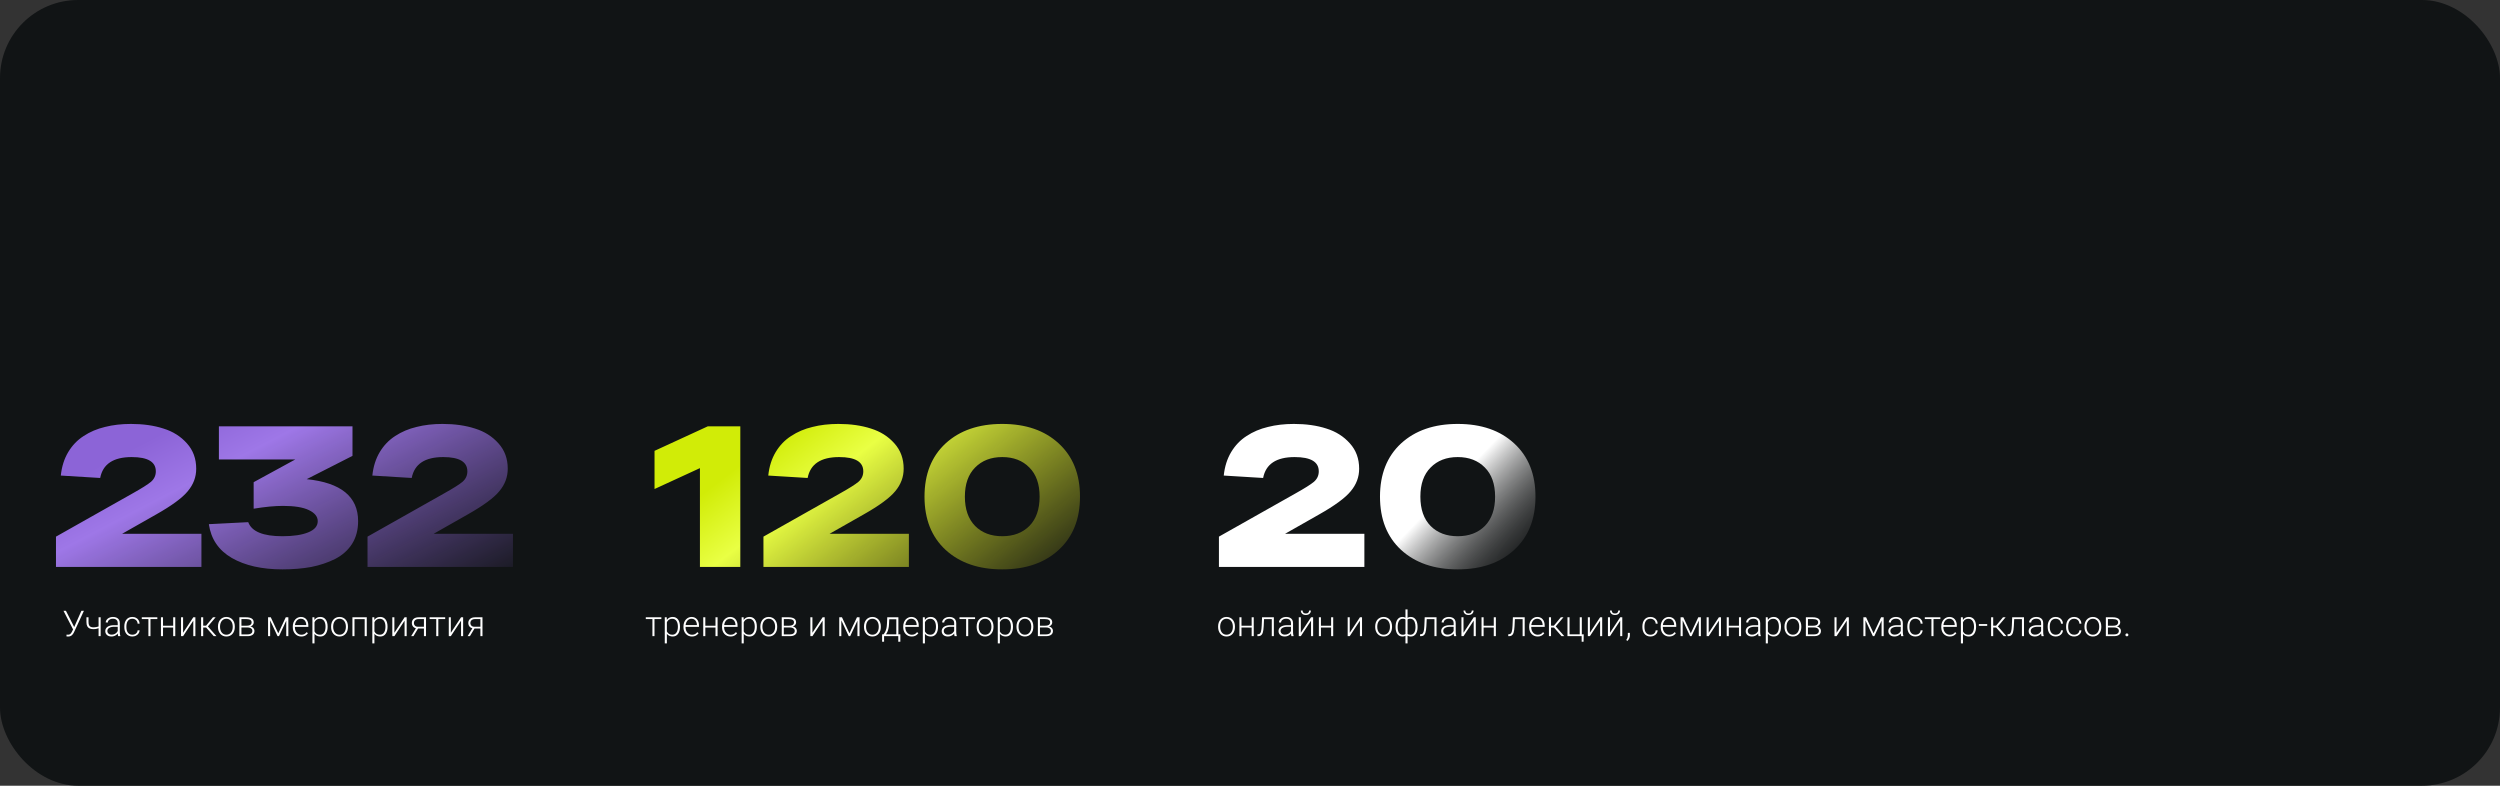 <svg width="1120" height="352" viewBox="0 0 1120 352" fill="none" xmlns="http://www.w3.org/2000/svg">
<rect x="0" y="0" width="1120" height="352" fill="#333333" stroke="none"/>
<rect width="1120" height="352" rx="35" fill="#111415"/>
<path d="M293.211 276.547V285H292.281V276.547H293.211ZM296.289 276.547V277.344H289.312V276.547H296.289ZM298.758 278.172V288.25H297.82V276.547H298.695L298.758 278.172ZM304.633 280.695V280.859C304.633 281.49 304.56 282.068 304.414 282.594C304.268 283.12 304.057 283.576 303.781 283.961C303.51 284.341 303.174 284.635 302.773 284.844C302.372 285.052 301.917 285.156 301.406 285.156C300.901 285.156 300.451 285.078 300.055 284.922C299.659 284.766 299.318 284.544 299.031 284.258C298.75 283.966 298.523 283.628 298.352 283.242C298.185 282.852 298.068 282.424 298 281.961V279.797C298.078 279.286 298.206 278.823 298.383 278.406C298.56 277.99 298.786 277.63 299.062 277.328C299.344 277.026 299.677 276.794 300.062 276.633C300.448 276.471 300.888 276.391 301.383 276.391C301.898 276.391 302.357 276.492 302.758 276.695C303.164 276.893 303.505 277.182 303.781 277.562C304.062 277.938 304.273 278.391 304.414 278.922C304.56 279.448 304.633 280.039 304.633 280.695ZM303.695 280.859V280.695C303.695 280.201 303.643 279.742 303.539 279.32C303.44 278.898 303.286 278.531 303.078 278.219C302.875 277.901 302.615 277.654 302.297 277.477C301.984 277.299 301.612 277.211 301.18 277.211C300.732 277.211 300.349 277.286 300.031 277.438C299.719 277.583 299.458 277.779 299.25 278.023C299.042 278.263 298.878 278.526 298.758 278.812C298.638 279.099 298.549 279.38 298.492 279.656V282.148C298.591 282.544 298.75 282.911 298.969 283.25C299.188 283.583 299.479 283.852 299.844 284.055C300.214 284.253 300.664 284.352 301.195 284.352C301.622 284.352 301.992 284.263 302.305 284.086C302.617 283.909 302.875 283.661 303.078 283.344C303.286 283.026 303.44 282.656 303.539 282.234C303.643 281.812 303.695 281.354 303.695 280.859ZM309.977 285.156C309.424 285.156 308.917 285.055 308.453 284.852C307.995 284.648 307.594 284.362 307.25 283.992C306.911 283.622 306.648 283.185 306.461 282.68C306.279 282.169 306.188 281.612 306.188 281.008V280.672C306.188 280.021 306.284 279.432 306.477 278.906C306.669 278.38 306.935 277.93 307.273 277.555C307.612 277.18 307.997 276.893 308.43 276.695C308.867 276.492 309.326 276.391 309.805 276.391C310.341 276.391 310.818 276.487 311.234 276.68C311.651 276.867 312 277.135 312.281 277.484C312.568 277.828 312.784 278.237 312.93 278.711C313.076 279.18 313.148 279.698 313.148 280.266V280.836H306.75V280.039H312.219V279.93C312.208 279.456 312.112 279.013 311.93 278.602C311.753 278.185 311.487 277.846 311.133 277.586C310.779 277.326 310.336 277.195 309.805 277.195C309.409 277.195 309.044 277.279 308.711 277.445C308.383 277.612 308.099 277.852 307.859 278.164C307.625 278.471 307.443 278.839 307.312 279.266C307.188 279.688 307.125 280.156 307.125 280.672V281.008C307.125 281.477 307.193 281.914 307.328 282.32C307.469 282.721 307.667 283.076 307.922 283.383C308.182 283.69 308.49 283.93 308.844 284.102C309.198 284.273 309.589 284.359 310.016 284.359C310.516 284.359 310.958 284.268 311.344 284.086C311.729 283.898 312.076 283.604 312.383 283.203L312.969 283.656C312.786 283.927 312.557 284.177 312.281 284.406C312.01 284.635 311.685 284.818 311.305 284.953C310.924 285.089 310.482 285.156 309.977 285.156ZM320.758 280.328V281.125H315.742V280.328H320.758ZM315.984 276.547V285H315.055V276.547H315.984ZM321.477 276.547V285H320.539V276.547H321.477ZM327.258 285.156C326.706 285.156 326.198 285.055 325.734 284.852C325.276 284.648 324.875 284.362 324.531 283.992C324.193 283.622 323.93 283.185 323.742 282.68C323.56 282.169 323.469 281.612 323.469 281.008V280.672C323.469 280.021 323.565 279.432 323.758 278.906C323.951 278.38 324.216 277.93 324.555 277.555C324.893 277.18 325.279 276.893 325.711 276.695C326.148 276.492 326.607 276.391 327.086 276.391C327.622 276.391 328.099 276.487 328.516 276.68C328.932 276.867 329.281 277.135 329.562 277.484C329.849 277.828 330.065 278.237 330.211 278.711C330.357 279.18 330.43 279.698 330.43 280.266V280.836H324.031V280.039H329.5V279.93C329.49 279.456 329.393 279.013 329.211 278.602C329.034 278.185 328.768 277.846 328.414 277.586C328.06 277.326 327.617 277.195 327.086 277.195C326.69 277.195 326.326 277.279 325.992 277.445C325.664 277.612 325.38 277.852 325.141 278.164C324.906 278.471 324.724 278.839 324.594 279.266C324.469 279.688 324.406 280.156 324.406 280.672V281.008C324.406 281.477 324.474 281.914 324.609 282.32C324.75 282.721 324.948 283.076 325.203 283.383C325.464 283.69 325.771 283.93 326.125 284.102C326.479 284.273 326.87 284.359 327.297 284.359C327.797 284.359 328.24 284.268 328.625 284.086C329.01 283.898 329.357 283.604 329.664 283.203L330.25 283.656C330.068 283.927 329.839 284.177 329.562 284.406C329.292 284.635 328.966 284.818 328.586 284.953C328.206 285.089 327.763 285.156 327.258 285.156ZM333.195 278.172V288.25H332.258V276.547H333.133L333.195 278.172ZM339.07 280.695V280.859C339.07 281.49 338.997 282.068 338.852 282.594C338.706 283.12 338.495 283.576 338.219 283.961C337.948 284.341 337.612 284.635 337.211 284.844C336.81 285.052 336.354 285.156 335.844 285.156C335.339 285.156 334.888 285.078 334.492 284.922C334.096 284.766 333.755 284.544 333.469 284.258C333.188 283.966 332.961 283.628 332.789 283.242C332.622 282.852 332.505 282.424 332.438 281.961V279.797C332.516 279.286 332.643 278.823 332.82 278.406C332.997 277.99 333.224 277.63 333.5 277.328C333.781 277.026 334.115 276.794 334.5 276.633C334.885 276.471 335.326 276.391 335.82 276.391C336.336 276.391 336.794 276.492 337.195 276.695C337.602 276.893 337.943 277.182 338.219 277.562C338.5 277.938 338.711 278.391 338.852 278.922C338.997 279.448 339.07 280.039 339.07 280.695ZM338.133 280.859V280.695C338.133 280.201 338.081 279.742 337.977 279.32C337.878 278.898 337.724 278.531 337.516 278.219C337.312 277.901 337.052 277.654 336.734 277.477C336.422 277.299 336.049 277.211 335.617 277.211C335.169 277.211 334.786 277.286 334.469 277.438C334.156 277.583 333.896 277.779 333.688 278.023C333.479 278.263 333.315 278.526 333.195 278.812C333.076 279.099 332.987 279.38 332.93 279.656V282.148C333.029 282.544 333.188 282.911 333.406 283.25C333.625 283.583 333.917 283.852 334.281 284.055C334.651 284.253 335.102 284.352 335.633 284.352C336.06 284.352 336.43 284.263 336.742 284.086C337.055 283.909 337.312 283.661 337.516 283.344C337.724 283.026 337.878 282.656 337.977 282.234C338.081 281.812 338.133 281.354 338.133 280.859ZM340.633 280.906V280.648C340.633 280.034 340.721 279.466 340.898 278.945C341.076 278.424 341.328 277.974 341.656 277.594C341.99 277.214 342.388 276.919 342.852 276.711C343.315 276.497 343.831 276.391 344.398 276.391C344.971 276.391 345.49 276.497 345.953 276.711C346.417 276.919 346.815 277.214 347.148 277.594C347.482 277.974 347.737 278.424 347.914 278.945C348.091 279.466 348.18 280.034 348.18 280.648V280.906C348.18 281.521 348.091 282.089 347.914 282.609C347.737 283.125 347.482 283.573 347.148 283.953C346.82 284.333 346.424 284.63 345.961 284.844C345.497 285.052 344.982 285.156 344.414 285.156C343.841 285.156 343.323 285.052 342.859 284.844C342.396 284.63 341.997 284.333 341.664 283.953C341.331 283.573 341.076 283.125 340.898 282.609C340.721 282.089 340.633 281.521 340.633 280.906ZM341.562 280.648V280.906C341.562 281.37 341.625 281.81 341.75 282.227C341.875 282.638 342.057 283.005 342.297 283.328C342.536 283.646 342.833 283.896 343.188 284.078C343.542 284.26 343.951 284.352 344.414 284.352C344.872 284.352 345.276 284.26 345.625 284.078C345.979 283.896 346.276 283.646 346.516 283.328C346.755 283.005 346.935 282.638 347.055 282.227C347.18 281.81 347.242 281.37 347.242 280.906V280.648C347.242 280.19 347.18 279.755 347.055 279.344C346.935 278.932 346.753 278.565 346.508 278.242C346.268 277.919 345.971 277.664 345.617 277.477C345.263 277.289 344.857 277.195 344.398 277.195C343.94 277.195 343.534 277.289 343.18 277.477C342.831 277.664 342.534 277.919 342.289 278.242C342.049 278.565 341.867 278.932 341.742 279.344C341.622 279.755 341.562 280.19 341.562 280.648ZM353.852 281.102H350.883L350.867 280.32H353.398C353.909 280.32 354.333 280.266 354.672 280.156C355.016 280.042 355.273 279.872 355.445 279.648C355.622 279.424 355.711 279.148 355.711 278.82C355.711 278.57 355.659 278.352 355.555 278.164C355.456 277.977 355.305 277.823 355.102 277.703C354.904 277.583 354.654 277.495 354.352 277.438C354.055 277.375 353.708 277.344 353.312 277.344H351.148V285H350.219V276.547H353.312C353.828 276.547 354.289 276.594 354.695 276.688C355.107 276.776 355.458 276.911 355.75 277.094C356.042 277.276 356.263 277.51 356.414 277.797C356.57 278.078 356.648 278.411 356.648 278.797C356.648 279.057 356.599 279.302 356.5 279.531C356.401 279.755 356.255 279.958 356.062 280.141C355.875 280.318 355.643 280.464 355.367 280.578C355.091 280.688 354.773 280.755 354.414 280.781L353.852 281.102ZM353.852 285H350.594L350.953 284.203H353.852C354.32 284.203 354.719 284.143 355.047 284.023C355.375 283.904 355.622 283.727 355.789 283.492C355.961 283.258 356.047 282.974 356.047 282.641C356.047 282.328 355.961 282.057 355.789 281.828C355.622 281.599 355.375 281.422 355.047 281.297C354.719 281.167 354.32 281.102 353.852 281.102H351.695L351.711 280.32H354.484L354.883 280.617C355.31 280.654 355.68 280.768 355.992 280.961C356.305 281.154 356.547 281.398 356.719 281.695C356.891 281.987 356.977 282.307 356.977 282.656C356.977 283.042 356.904 283.383 356.758 283.68C356.612 283.971 356.401 284.216 356.125 284.414C355.854 284.607 355.526 284.753 355.141 284.852C354.755 284.951 354.326 285 353.852 285ZM363.961 283.484L368.531 276.547H369.469V285H368.531V278.062L363.961 285H363.039V276.547H363.961V283.484ZM380.555 283.719L383.914 276.547H384.844L380.883 285H380.227L376.273 276.547H377.203L380.555 283.719ZM376.914 276.547V285H375.984V276.547H376.914ZM384.133 285V276.547H385.07V285H384.133ZM387.07 280.906V280.648C387.07 280.034 387.159 279.466 387.336 278.945C387.513 278.424 387.766 277.974 388.094 277.594C388.427 277.214 388.826 276.919 389.289 276.711C389.753 276.497 390.268 276.391 390.836 276.391C391.409 276.391 391.927 276.497 392.391 276.711C392.854 276.919 393.253 277.214 393.586 277.594C393.919 277.974 394.174 278.424 394.352 278.945C394.529 279.466 394.617 280.034 394.617 280.648V280.906C394.617 281.521 394.529 282.089 394.352 282.609C394.174 283.125 393.919 283.573 393.586 283.953C393.258 284.333 392.862 284.63 392.398 284.844C391.935 285.052 391.419 285.156 390.852 285.156C390.279 285.156 389.76 285.052 389.297 284.844C388.833 284.63 388.435 284.333 388.102 283.953C387.768 283.573 387.513 283.125 387.336 282.609C387.159 282.089 387.07 281.521 387.07 280.906ZM388 280.648V280.906C388 281.37 388.062 281.81 388.188 282.227C388.312 282.638 388.495 283.005 388.734 283.328C388.974 283.646 389.271 283.896 389.625 284.078C389.979 284.26 390.388 284.352 390.852 284.352C391.31 284.352 391.714 284.26 392.062 284.078C392.417 283.896 392.714 283.646 392.953 283.328C393.193 283.005 393.372 282.638 393.492 282.227C393.617 281.81 393.68 281.37 393.68 280.906V280.648C393.68 280.19 393.617 279.755 393.492 279.344C393.372 278.932 393.19 278.565 392.945 278.242C392.706 277.919 392.409 277.664 392.055 277.477C391.701 277.289 391.294 277.195 390.836 277.195C390.378 277.195 389.971 277.289 389.617 277.477C389.268 277.664 388.971 277.919 388.727 278.242C388.487 278.565 388.305 278.932 388.18 279.344C388.06 279.755 388 280.19 388 280.648ZM397.492 276.547H398.422L398.281 279.594C398.245 280.406 398.154 281.112 398.008 281.711C397.867 282.305 397.693 282.812 397.484 283.234C397.276 283.651 397.047 284.003 396.797 284.289C396.552 284.57 396.302 284.807 396.047 285H395.539L395.555 284.203L395.789 284.195C395.94 284.013 396.096 283.807 396.258 283.578C396.424 283.344 396.583 283.057 396.734 282.719C396.885 282.38 397.016 281.958 397.125 281.453C397.234 280.948 397.307 280.328 397.344 279.594L397.492 276.547ZM397.797 276.547H402.477V285H401.547V277.422H397.797V276.547ZM395.18 284.195H403.359V287.484H402.422V285H396.07V287.484H395.18V284.195ZM408.43 285.156C407.878 285.156 407.37 285.055 406.906 284.852C406.448 284.648 406.047 284.362 405.703 283.992C405.365 283.622 405.102 283.185 404.914 282.68C404.732 282.169 404.641 281.612 404.641 281.008V280.672C404.641 280.021 404.737 279.432 404.93 278.906C405.122 278.38 405.388 277.93 405.727 277.555C406.065 277.18 406.451 276.893 406.883 276.695C407.32 276.492 407.779 276.391 408.258 276.391C408.794 276.391 409.271 276.487 409.688 276.68C410.104 276.867 410.453 277.135 410.734 277.484C411.021 277.828 411.237 278.237 411.383 278.711C411.529 279.18 411.602 279.698 411.602 280.266V280.836H405.203V280.039H410.672V279.93C410.661 279.456 410.565 279.013 410.383 278.602C410.206 278.185 409.94 277.846 409.586 277.586C409.232 277.326 408.789 277.195 408.258 277.195C407.862 277.195 407.497 277.279 407.164 277.445C406.836 277.612 406.552 277.852 406.312 278.164C406.078 278.471 405.896 278.839 405.766 279.266C405.641 279.688 405.578 280.156 405.578 280.672V281.008C405.578 281.477 405.646 281.914 405.781 282.32C405.922 282.721 406.12 283.076 406.375 283.383C406.635 283.69 406.943 283.93 407.297 284.102C407.651 284.273 408.042 284.359 408.469 284.359C408.969 284.359 409.411 284.268 409.797 284.086C410.182 283.898 410.529 283.604 410.836 283.203L411.422 283.656C411.24 283.927 411.01 284.177 410.734 284.406C410.464 284.635 410.138 284.818 409.758 284.953C409.378 285.089 408.935 285.156 408.43 285.156ZM414.367 278.172V288.25H413.43V276.547H414.305L414.367 278.172ZM420.242 280.695V280.859C420.242 281.49 420.169 282.068 420.023 282.594C419.878 283.12 419.667 283.576 419.391 283.961C419.12 284.341 418.784 284.635 418.383 284.844C417.982 285.052 417.526 285.156 417.016 285.156C416.51 285.156 416.06 285.078 415.664 284.922C415.268 284.766 414.927 284.544 414.641 284.258C414.359 283.966 414.133 283.628 413.961 283.242C413.794 282.852 413.677 282.424 413.609 281.961V279.797C413.688 279.286 413.815 278.823 413.992 278.406C414.169 277.99 414.396 277.63 414.672 277.328C414.953 277.026 415.286 276.794 415.672 276.633C416.057 276.471 416.497 276.391 416.992 276.391C417.508 276.391 417.966 276.492 418.367 276.695C418.773 276.893 419.115 277.182 419.391 277.562C419.672 277.938 419.883 278.391 420.023 278.922C420.169 279.448 420.242 280.039 420.242 280.695ZM419.305 280.859V280.695C419.305 280.201 419.253 279.742 419.148 279.32C419.049 278.898 418.896 278.531 418.688 278.219C418.484 277.901 418.224 277.654 417.906 277.477C417.594 277.299 417.221 277.211 416.789 277.211C416.341 277.211 415.958 277.286 415.641 277.438C415.328 277.583 415.068 277.779 414.859 278.023C414.651 278.263 414.487 278.526 414.367 278.812C414.247 279.099 414.159 279.38 414.102 279.656V282.148C414.201 282.544 414.359 282.911 414.578 283.25C414.797 283.583 415.089 283.852 415.453 284.055C415.823 284.253 416.273 284.352 416.805 284.352C417.232 284.352 417.602 284.263 417.914 284.086C418.227 283.909 418.484 283.661 418.688 283.344C418.896 283.026 419.049 282.656 419.148 282.234C419.253 281.812 419.305 281.354 419.305 280.859ZM427.461 283.484V279.125C427.461 278.724 427.378 278.378 427.211 278.086C427.044 277.794 426.799 277.57 426.477 277.414C426.154 277.258 425.755 277.18 425.281 277.18C424.844 277.18 424.453 277.258 424.109 277.414C423.771 277.565 423.503 277.771 423.305 278.031C423.112 278.286 423.016 278.57 423.016 278.883L422.078 278.875C422.078 278.557 422.156 278.25 422.312 277.953C422.469 277.656 422.69 277.391 422.977 277.156C423.263 276.922 423.604 276.737 424 276.602C424.401 276.461 424.841 276.391 425.32 276.391C425.924 276.391 426.456 276.492 426.914 276.695C427.378 276.898 427.74 277.203 428 277.609C428.26 278.016 428.391 278.526 428.391 279.141V283.227C428.391 283.518 428.411 283.82 428.453 284.133C428.5 284.445 428.565 284.703 428.648 284.906V285H427.656C427.594 284.812 427.544 284.578 427.508 284.297C427.477 284.01 427.461 283.74 427.461 283.484ZM427.68 280.078L427.695 280.797H425.859C425.38 280.797 424.951 280.841 424.57 280.93C424.195 281.013 423.878 281.138 423.617 281.305C423.357 281.466 423.156 281.661 423.016 281.891C422.88 282.12 422.812 282.38 422.812 282.672C422.812 282.974 422.888 283.25 423.039 283.5C423.195 283.75 423.414 283.951 423.695 284.102C423.982 284.247 424.32 284.32 424.711 284.32C425.232 284.32 425.69 284.224 426.086 284.031C426.487 283.839 426.818 283.586 427.078 283.273C427.339 282.961 427.513 282.62 427.602 282.25L428.008 282.789C427.94 283.049 427.815 283.318 427.633 283.594C427.456 283.865 427.224 284.12 426.938 284.359C426.651 284.594 426.312 284.786 425.922 284.938C425.536 285.083 425.099 285.156 424.609 285.156C424.057 285.156 423.576 285.052 423.164 284.844C422.758 284.635 422.44 284.352 422.211 283.992C421.987 283.628 421.875 283.216 421.875 282.758C421.875 282.341 421.964 281.969 422.141 281.641C422.318 281.307 422.573 281.026 422.906 280.797C423.245 280.562 423.651 280.385 424.125 280.266C424.604 280.141 425.141 280.078 425.734 280.078H427.68ZM433.758 276.547V285H432.828V276.547H433.758ZM436.836 276.547V277.344H429.859V276.547H436.836ZM437.539 280.906V280.648C437.539 280.034 437.628 279.466 437.805 278.945C437.982 278.424 438.234 277.974 438.562 277.594C438.896 277.214 439.294 276.919 439.758 276.711C440.221 276.497 440.737 276.391 441.305 276.391C441.878 276.391 442.396 276.497 442.859 276.711C443.323 276.919 443.721 277.214 444.055 277.594C444.388 277.974 444.643 278.424 444.82 278.945C444.997 279.466 445.086 280.034 445.086 280.648V280.906C445.086 281.521 444.997 282.089 444.82 282.609C444.643 283.125 444.388 283.573 444.055 283.953C443.727 284.333 443.331 284.63 442.867 284.844C442.404 285.052 441.888 285.156 441.32 285.156C440.747 285.156 440.229 285.052 439.766 284.844C439.302 284.63 438.904 284.333 438.57 283.953C438.237 283.573 437.982 283.125 437.805 282.609C437.628 282.089 437.539 281.521 437.539 280.906ZM438.469 280.648V280.906C438.469 281.37 438.531 281.81 438.656 282.227C438.781 282.638 438.964 283.005 439.203 283.328C439.443 283.646 439.74 283.896 440.094 284.078C440.448 284.26 440.857 284.352 441.32 284.352C441.779 284.352 442.182 284.26 442.531 284.078C442.885 283.896 443.182 283.646 443.422 283.328C443.661 283.005 443.841 282.638 443.961 282.227C444.086 281.81 444.148 281.37 444.148 280.906V280.648C444.148 280.19 444.086 279.755 443.961 279.344C443.841 278.932 443.659 278.565 443.414 278.242C443.174 277.919 442.878 277.664 442.523 277.477C442.169 277.289 441.763 277.195 441.305 277.195C440.846 277.195 440.44 277.289 440.086 277.477C439.737 277.664 439.44 277.919 439.195 278.242C438.956 278.565 438.773 278.932 438.648 279.344C438.529 279.755 438.469 280.19 438.469 280.648ZM447.945 278.172V288.25H447.008V276.547H447.883L447.945 278.172ZM453.82 280.695V280.859C453.82 281.49 453.747 282.068 453.602 282.594C453.456 283.12 453.245 283.576 452.969 283.961C452.698 284.341 452.362 284.635 451.961 284.844C451.56 285.052 451.104 285.156 450.594 285.156C450.089 285.156 449.638 285.078 449.242 284.922C448.846 284.766 448.505 284.544 448.219 284.258C447.938 283.966 447.711 283.628 447.539 283.242C447.372 282.852 447.255 282.424 447.188 281.961V279.797C447.266 279.286 447.393 278.823 447.57 278.406C447.747 277.99 447.974 277.63 448.25 277.328C448.531 277.026 448.865 276.794 449.25 276.633C449.635 276.471 450.076 276.391 450.57 276.391C451.086 276.391 451.544 276.492 451.945 276.695C452.352 276.893 452.693 277.182 452.969 277.562C453.25 277.938 453.461 278.391 453.602 278.922C453.747 279.448 453.82 280.039 453.82 280.695ZM452.883 280.859V280.695C452.883 280.201 452.831 279.742 452.727 279.32C452.628 278.898 452.474 278.531 452.266 278.219C452.062 277.901 451.802 277.654 451.484 277.477C451.172 277.299 450.799 277.211 450.367 277.211C449.919 277.211 449.536 277.286 449.219 277.438C448.906 277.583 448.646 277.779 448.438 278.023C448.229 278.263 448.065 278.526 447.945 278.812C447.826 279.099 447.737 279.38 447.68 279.656V282.148C447.779 282.544 447.938 282.911 448.156 283.25C448.375 283.583 448.667 283.852 449.031 284.055C449.401 284.253 449.852 284.352 450.383 284.352C450.81 284.352 451.18 284.263 451.492 284.086C451.805 283.909 452.062 283.661 452.266 283.344C452.474 283.026 452.628 282.656 452.727 282.234C452.831 281.812 452.883 281.354 452.883 280.859ZM455.383 280.906V280.648C455.383 280.034 455.471 279.466 455.648 278.945C455.826 278.424 456.078 277.974 456.406 277.594C456.74 277.214 457.138 276.919 457.602 276.711C458.065 276.497 458.581 276.391 459.148 276.391C459.721 276.391 460.24 276.497 460.703 276.711C461.167 276.919 461.565 277.214 461.898 277.594C462.232 277.974 462.487 278.424 462.664 278.945C462.841 279.466 462.93 280.034 462.93 280.648V280.906C462.93 281.521 462.841 282.089 462.664 282.609C462.487 283.125 462.232 283.573 461.898 283.953C461.57 284.333 461.174 284.63 460.711 284.844C460.247 285.052 459.732 285.156 459.164 285.156C458.591 285.156 458.073 285.052 457.609 284.844C457.146 284.63 456.747 284.333 456.414 283.953C456.081 283.573 455.826 283.125 455.648 282.609C455.471 282.089 455.383 281.521 455.383 280.906ZM456.312 280.648V280.906C456.312 281.37 456.375 281.81 456.5 282.227C456.625 282.638 456.807 283.005 457.047 283.328C457.286 283.646 457.583 283.896 457.938 284.078C458.292 284.26 458.701 284.352 459.164 284.352C459.622 284.352 460.026 284.26 460.375 284.078C460.729 283.896 461.026 283.646 461.266 283.328C461.505 283.005 461.685 282.638 461.805 282.227C461.93 281.81 461.992 281.37 461.992 280.906V280.648C461.992 280.19 461.93 279.755 461.805 279.344C461.685 278.932 461.503 278.565 461.258 278.242C461.018 277.919 460.721 277.664 460.367 277.477C460.013 277.289 459.607 277.195 459.148 277.195C458.69 277.195 458.284 277.289 457.93 277.477C457.581 277.664 457.284 277.919 457.039 278.242C456.799 278.565 456.617 278.932 456.492 279.344C456.372 279.755 456.312 280.19 456.312 280.648ZM468.602 281.102H465.633L465.617 280.32H468.148C468.659 280.32 469.083 280.266 469.422 280.156C469.766 280.042 470.023 279.872 470.195 279.648C470.372 279.424 470.461 279.148 470.461 278.82C470.461 278.57 470.409 278.352 470.305 278.164C470.206 277.977 470.055 277.823 469.852 277.703C469.654 277.583 469.404 277.495 469.102 277.438C468.805 277.375 468.458 277.344 468.062 277.344H465.898V285H464.969V276.547H468.062C468.578 276.547 469.039 276.594 469.445 276.688C469.857 276.776 470.208 276.911 470.5 277.094C470.792 277.276 471.013 277.51 471.164 277.797C471.32 278.078 471.398 278.411 471.398 278.797C471.398 279.057 471.349 279.302 471.25 279.531C471.151 279.755 471.005 279.958 470.812 280.141C470.625 280.318 470.393 280.464 470.117 280.578C469.841 280.688 469.523 280.755 469.164 280.781L468.602 281.102ZM468.602 285H465.344L465.703 284.203H468.602C469.07 284.203 469.469 284.143 469.797 284.023C470.125 283.904 470.372 283.727 470.539 283.492C470.711 283.258 470.797 282.974 470.797 282.641C470.797 282.328 470.711 282.057 470.539 281.828C470.372 281.599 470.125 281.422 469.797 281.297C469.469 281.167 469.07 281.102 468.602 281.102H466.445L466.461 280.32H469.234L469.633 280.617C470.06 280.654 470.43 280.768 470.742 280.961C471.055 281.154 471.297 281.398 471.469 281.695C471.641 281.987 471.727 282.307 471.727 282.656C471.727 283.042 471.654 283.383 471.508 283.68C471.362 283.971 471.151 284.216 470.875 284.414C470.604 284.607 470.276 284.753 469.891 284.852C469.505 284.951 469.076 285 468.602 285Z" fill="white"/>
<path d="M317.08 191H331.66V254H313.57V209.72L293.23 219.08V201.98L317.08 191ZM371.633 239.15H407.183V254H342.023V240.41L376.313 221.06C380.393 218.78 383.153 217.04 384.593 215.84C386.033 214.58 386.753 213.02 386.753 211.16C386.753 206.9 383.153 204.77 375.953 204.77C367.733 204.77 363.023 207.89 361.823 214.13L344.183 213.05C344.603 209.03 345.713 205.52 347.513 202.52C349.313 199.52 351.623 197.12 354.443 195.32C357.263 193.46 360.443 192.11 363.983 191.27C367.523 190.37 371.393 189.92 375.593 189.92C381.053 189.92 385.913 190.61 390.173 191.99C394.433 193.31 397.943 195.53 400.703 198.65C403.463 201.71 404.843 205.49 404.843 209.99C404.843 213.71 403.583 217.07 401.063 220.07C398.603 223.07 393.863 226.55 386.843 230.51L371.633 239.15ZM423.628 246.35C417.328 240.53 414.178 232.58 414.178 222.5C414.178 212.42 417.328 204.47 423.628 198.65C429.988 192.83 438.448 189.92 449.008 189.92C459.568 189.92 467.998 192.83 474.298 198.65C480.658 204.47 483.838 212.42 483.838 222.5C483.838 232.58 480.658 240.53 474.298 246.35C467.998 252.17 459.568 255.08 449.008 255.08C438.448 255.08 429.988 252.17 423.628 246.35ZM436.858 209.45C433.798 212.51 432.268 216.86 432.268 222.5C432.268 228.14 433.798 232.52 436.858 235.64C439.918 238.7 443.968 240.23 449.008 240.23C454.048 240.23 458.098 238.7 461.158 235.64C464.218 232.52 465.748 228.14 465.748 222.5C465.748 216.86 464.218 212.51 461.158 209.45C458.098 206.33 454.048 204.77 449.008 204.77C443.968 204.77 439.918 206.33 436.858 209.45Z" fill="url(#paint0_linear_4155_297)"/>
<path d="M545.711 280.906V280.648C545.711 280.034 545.799 279.466 545.977 278.945C546.154 278.424 546.406 277.974 546.734 277.594C547.068 277.214 547.466 276.919 547.93 276.711C548.393 276.497 548.909 276.391 549.477 276.391C550.049 276.391 550.568 276.497 551.031 276.711C551.495 276.919 551.893 277.214 552.227 277.594C552.56 277.974 552.815 278.424 552.992 278.945C553.169 279.466 553.258 280.034 553.258 280.648V280.906C553.258 281.521 553.169 282.089 552.992 282.609C552.815 283.125 552.56 283.573 552.227 283.953C551.898 284.333 551.503 284.63 551.039 284.844C550.576 285.052 550.06 285.156 549.492 285.156C548.919 285.156 548.401 285.052 547.938 284.844C547.474 284.63 547.076 284.333 546.742 283.953C546.409 283.573 546.154 283.125 545.977 282.609C545.799 282.089 545.711 281.521 545.711 280.906ZM546.641 280.648V280.906C546.641 281.37 546.703 281.81 546.828 282.227C546.953 282.638 547.135 283.005 547.375 283.328C547.615 283.646 547.911 283.896 548.266 284.078C548.62 284.26 549.029 284.352 549.492 284.352C549.951 284.352 550.354 284.26 550.703 284.078C551.057 283.896 551.354 283.646 551.594 283.328C551.833 283.005 552.013 282.638 552.133 282.227C552.258 281.81 552.32 281.37 552.32 280.906V280.648C552.32 280.19 552.258 279.755 552.133 279.344C552.013 278.932 551.831 278.565 551.586 278.242C551.346 277.919 551.049 277.664 550.695 277.477C550.341 277.289 549.935 277.195 549.477 277.195C549.018 277.195 548.612 277.289 548.258 277.477C547.909 277.664 547.612 277.919 547.367 278.242C547.128 278.565 546.945 278.932 546.82 279.344C546.701 279.755 546.641 280.19 546.641 280.648ZM560.961 280.328V281.125H555.945V280.328H560.961ZM556.188 276.547V285H555.258V276.547H556.188ZM561.68 276.547V285H560.742V276.547H561.68ZM569.93 276.547V277.359H565.648V276.547H569.93ZM570.688 276.547V285H569.758V276.547H570.688ZM565.398 276.547H566.328L566.141 280.508C566.109 281.148 566.057 281.716 565.984 282.211C565.917 282.706 565.823 283.13 565.703 283.484C565.583 283.833 565.43 284.12 565.242 284.344C565.06 284.568 564.839 284.734 564.578 284.844C564.318 284.948 564.013 285 563.664 285H563.312V284.156L563.602 284.148C563.826 284.138 564.021 284.091 564.188 284.008C564.359 283.924 564.505 283.792 564.625 283.609C564.75 283.427 564.852 283.188 564.93 282.891C565.013 282.594 565.078 282.232 565.125 281.805C565.177 281.372 565.216 280.865 565.242 280.281L565.398 276.547ZM578.352 283.484V279.125C578.352 278.724 578.268 278.378 578.102 278.086C577.935 277.794 577.69 277.57 577.367 277.414C577.044 277.258 576.646 277.18 576.172 277.18C575.734 277.18 575.344 277.258 575 277.414C574.661 277.565 574.393 277.771 574.195 278.031C574.003 278.286 573.906 278.57 573.906 278.883L572.969 278.875C572.969 278.557 573.047 278.25 573.203 277.953C573.359 277.656 573.581 277.391 573.867 277.156C574.154 276.922 574.495 276.737 574.891 276.602C575.292 276.461 575.732 276.391 576.211 276.391C576.815 276.391 577.346 276.492 577.805 276.695C578.268 276.898 578.63 277.203 578.891 277.609C579.151 278.016 579.281 278.526 579.281 279.141V283.227C579.281 283.518 579.302 283.82 579.344 284.133C579.391 284.445 579.456 284.703 579.539 284.906V285H578.547C578.484 284.812 578.435 284.578 578.398 284.297C578.367 284.01 578.352 283.74 578.352 283.484ZM578.57 280.078L578.586 280.797H576.75C576.271 280.797 575.841 280.841 575.461 280.93C575.086 281.013 574.768 281.138 574.508 281.305C574.247 281.466 574.047 281.661 573.906 281.891C573.771 282.12 573.703 282.38 573.703 282.672C573.703 282.974 573.779 283.25 573.93 283.5C574.086 283.75 574.305 283.951 574.586 284.102C574.872 284.247 575.211 284.32 575.602 284.32C576.122 284.32 576.581 284.224 576.977 284.031C577.378 283.839 577.708 283.586 577.969 283.273C578.229 282.961 578.404 282.62 578.492 282.25L578.898 282.789C578.831 283.049 578.706 283.318 578.523 283.594C578.346 283.865 578.115 284.12 577.828 284.359C577.542 284.594 577.203 284.786 576.812 284.938C576.427 285.083 575.99 285.156 575.5 285.156C574.948 285.156 574.466 285.052 574.055 284.844C573.648 284.635 573.331 284.352 573.102 283.992C572.878 283.628 572.766 283.216 572.766 282.758C572.766 282.341 572.854 281.969 573.031 281.641C573.208 281.307 573.464 281.026 573.797 280.797C574.135 280.562 574.542 280.385 575.016 280.266C575.495 280.141 576.031 280.078 576.625 280.078H578.57ZM582.773 283.484L587.344 276.547H588.281V285H587.344V278.062L582.773 285H581.852V276.547H582.773V283.484ZM586.484 273.516H587.281C587.281 273.906 587.19 274.253 587.008 274.555C586.831 274.857 586.573 275.094 586.234 275.266C585.896 275.438 585.495 275.523 585.031 275.523C584.333 275.523 583.781 275.336 583.375 274.961C582.974 274.586 582.773 274.104 582.773 273.516H583.562C583.562 273.875 583.672 274.188 583.891 274.453C584.115 274.714 584.495 274.844 585.031 274.844C585.552 274.844 585.924 274.711 586.148 274.445C586.372 274.18 586.484 273.87 586.484 273.516ZM596.555 280.328V281.125H591.539V280.328H596.555ZM591.781 276.547V285H590.852V276.547H591.781ZM597.273 276.547V285H596.336V276.547H597.273ZM604.68 283.484L609.25 276.547H610.188V285H609.25V278.062L604.68 285H603.758V276.547H604.68V283.484ZM616.086 280.906V280.648C616.086 280.034 616.174 279.466 616.352 278.945C616.529 278.424 616.781 277.974 617.109 277.594C617.443 277.214 617.841 276.919 618.305 276.711C618.768 276.497 619.284 276.391 619.852 276.391C620.424 276.391 620.943 276.497 621.406 276.711C621.87 276.919 622.268 277.214 622.602 277.594C622.935 277.974 623.19 278.424 623.367 278.945C623.544 279.466 623.633 280.034 623.633 280.648V280.906C623.633 281.521 623.544 282.089 623.367 282.609C623.19 283.125 622.935 283.573 622.602 283.953C622.273 284.333 621.878 284.63 621.414 284.844C620.951 285.052 620.435 285.156 619.867 285.156C619.294 285.156 618.776 285.052 618.312 284.844C617.849 284.63 617.451 284.333 617.117 283.953C616.784 283.573 616.529 283.125 616.352 282.609C616.174 282.089 616.086 281.521 616.086 280.906ZM617.016 280.648V280.906C617.016 281.37 617.078 281.81 617.203 282.227C617.328 282.638 617.51 283.005 617.75 283.328C617.99 283.646 618.286 283.896 618.641 284.078C618.995 284.26 619.404 284.352 619.867 284.352C620.326 284.352 620.729 284.26 621.078 284.078C621.432 283.896 621.729 283.646 621.969 283.328C622.208 283.005 622.388 282.638 622.508 282.227C622.633 281.81 622.695 281.37 622.695 280.906V280.648C622.695 280.19 622.633 279.755 622.508 279.344C622.388 278.932 622.206 278.565 621.961 278.242C621.721 277.919 621.424 277.664 621.07 277.477C620.716 277.289 620.31 277.195 619.852 277.195C619.393 277.195 618.987 277.289 618.633 277.477C618.284 277.664 617.987 277.919 617.742 278.242C617.503 278.565 617.32 278.932 617.195 279.344C617.076 279.755 617.016 280.19 617.016 280.648ZM635.07 280.844V281.008C635.07 281.628 635.003 282.193 634.867 282.703C634.737 283.208 634.542 283.646 634.281 284.016C634.026 284.385 633.708 284.669 633.328 284.867C632.953 285.065 632.523 285.164 632.039 285.164C631.69 285.164 631.38 285.12 631.109 285.031C630.839 284.943 630.607 284.823 630.414 284.672C630.227 284.521 630.076 284.346 629.961 284.148C629.852 283.951 629.776 283.745 629.734 283.531V278.141C629.786 277.891 629.87 277.661 629.984 277.453C630.099 277.24 630.25 277.055 630.438 276.898C630.625 276.737 630.849 276.612 631.109 276.523C631.37 276.435 631.674 276.391 632.023 276.391C632.414 276.391 632.771 276.461 633.094 276.602C633.417 276.737 633.701 276.935 633.945 277.195C634.19 277.451 634.396 277.76 634.562 278.125C634.729 278.49 634.854 278.901 634.938 279.359C635.026 279.818 635.07 280.312 635.07 280.844ZM634.141 281.008V280.844C634.141 280.438 634.112 280.052 634.055 279.688C633.997 279.323 633.909 278.99 633.789 278.688C633.669 278.38 633.516 278.117 633.328 277.898C633.146 277.674 632.927 277.503 632.672 277.383C632.422 277.258 632.135 277.195 631.812 277.195C631.453 277.195 631.164 277.24 630.945 277.328C630.727 277.417 630.562 277.523 630.453 277.648C630.344 277.773 630.266 277.888 630.219 277.992V283.727C630.276 283.805 630.367 283.893 630.492 283.992C630.622 284.091 630.797 284.177 631.016 284.25C631.234 284.323 631.505 284.359 631.828 284.359C632.229 284.359 632.576 284.276 632.867 284.109C633.159 283.943 633.398 283.708 633.586 283.406C633.773 283.104 633.911 282.75 634 282.344C634.094 281.938 634.141 281.492 634.141 281.008ZM625.211 281.008V280.844C625.211 280.312 625.253 279.818 625.336 279.359C625.424 278.901 625.552 278.49 625.719 278.125C625.891 277.76 626.099 277.451 626.344 277.195C626.589 276.935 626.872 276.737 627.195 276.602C627.518 276.461 627.875 276.391 628.266 276.391C628.609 276.391 628.909 276.435 629.164 276.523C629.424 276.612 629.646 276.737 629.828 276.898C630.01 277.055 630.159 277.24 630.273 277.453C630.388 277.661 630.474 277.891 630.531 278.141V283.461C630.49 283.685 630.411 283.901 630.297 284.109C630.188 284.312 630.039 284.495 629.852 284.656C629.669 284.812 629.443 284.935 629.172 285.023C628.906 285.117 628.599 285.164 628.25 285.164C627.766 285.164 627.333 285.065 626.953 284.867C626.578 284.669 626.26 284.385 626 284.016C625.745 283.646 625.549 283.208 625.414 282.703C625.279 282.193 625.211 281.628 625.211 281.008ZM626.156 280.844V281.008C626.156 281.492 626.198 281.938 626.281 282.344C626.37 282.75 626.505 283.104 626.688 283.406C626.875 283.708 627.112 283.943 627.398 284.109C627.685 284.276 628.026 284.359 628.422 284.359C628.75 284.359 629.023 284.32 629.242 284.242C629.461 284.159 629.633 284.062 629.758 283.953C629.888 283.844 629.982 283.745 630.039 283.656V277.992C629.992 277.888 629.914 277.773 629.805 277.648C629.695 277.523 629.531 277.417 629.312 277.328C629.099 277.24 628.807 277.195 628.438 277.195C628.036 277.195 627.69 277.289 627.398 277.477C627.112 277.664 626.875 277.924 626.688 278.258C626.505 278.591 626.37 278.979 626.281 279.422C626.198 279.859 626.156 280.333 626.156 280.844ZM629.648 288.25V273H630.586V288.25H629.648ZM642.805 276.547V277.359H638.523V276.547H642.805ZM643.562 276.547V285H642.633V276.547H643.562ZM638.273 276.547H639.203L639.016 280.508C638.984 281.148 638.932 281.716 638.859 282.211C638.792 282.706 638.698 283.13 638.578 283.484C638.458 283.833 638.305 284.12 638.117 284.344C637.935 284.568 637.714 284.734 637.453 284.844C637.193 284.948 636.888 285 636.539 285H636.188V284.156L636.477 284.148C636.701 284.138 636.896 284.091 637.062 284.008C637.234 283.924 637.38 283.792 637.5 283.609C637.625 283.427 637.727 283.188 637.805 282.891C637.888 282.594 637.953 282.232 638 281.805C638.052 281.372 638.091 280.865 638.117 280.281L638.273 276.547ZM651.227 283.484V279.125C651.227 278.724 651.143 278.378 650.977 278.086C650.81 277.794 650.565 277.57 650.242 277.414C649.919 277.258 649.521 277.18 649.047 277.18C648.609 277.18 648.219 277.258 647.875 277.414C647.536 277.565 647.268 277.771 647.07 278.031C646.878 278.286 646.781 278.57 646.781 278.883L645.844 278.875C645.844 278.557 645.922 278.25 646.078 277.953C646.234 277.656 646.456 277.391 646.742 277.156C647.029 276.922 647.37 276.737 647.766 276.602C648.167 276.461 648.607 276.391 649.086 276.391C649.69 276.391 650.221 276.492 650.68 276.695C651.143 276.898 651.505 277.203 651.766 277.609C652.026 278.016 652.156 278.526 652.156 279.141V283.227C652.156 283.518 652.177 283.82 652.219 284.133C652.266 284.445 652.331 284.703 652.414 284.906V285H651.422C651.359 284.812 651.31 284.578 651.273 284.297C651.242 284.01 651.227 283.74 651.227 283.484ZM651.445 280.078L651.461 280.797H649.625C649.146 280.797 648.716 280.841 648.336 280.93C647.961 281.013 647.643 281.138 647.383 281.305C647.122 281.466 646.922 281.661 646.781 281.891C646.646 282.12 646.578 282.38 646.578 282.672C646.578 282.974 646.654 283.25 646.805 283.5C646.961 283.75 647.18 283.951 647.461 284.102C647.747 284.247 648.086 284.32 648.477 284.32C648.997 284.32 649.456 284.224 649.852 284.031C650.253 283.839 650.583 283.586 650.844 283.273C651.104 282.961 651.279 282.62 651.367 282.25L651.773 282.789C651.706 283.049 651.581 283.318 651.398 283.594C651.221 283.865 650.99 284.12 650.703 284.359C650.417 284.594 650.078 284.786 649.688 284.938C649.302 285.083 648.865 285.156 648.375 285.156C647.823 285.156 647.341 285.052 646.93 284.844C646.523 284.635 646.206 284.352 645.977 283.992C645.753 283.628 645.641 283.216 645.641 282.758C645.641 282.341 645.729 281.969 645.906 281.641C646.083 281.307 646.339 281.026 646.672 280.797C647.01 280.562 647.417 280.385 647.891 280.266C648.37 280.141 648.906 280.078 649.5 280.078H651.445ZM655.648 283.484L660.219 276.547H661.156V285H660.219V278.062L655.648 285H654.727V276.547H655.648V283.484ZM659.359 273.516H660.156C660.156 273.906 660.065 274.253 659.883 274.555C659.706 274.857 659.448 275.094 659.109 275.266C658.771 275.438 658.37 275.523 657.906 275.523C657.208 275.523 656.656 275.336 656.25 274.961C655.849 274.586 655.648 274.104 655.648 273.516H656.438C656.438 273.875 656.547 274.188 656.766 274.453C656.99 274.714 657.37 274.844 657.906 274.844C658.427 274.844 658.799 274.711 659.023 274.445C659.247 274.18 659.359 273.87 659.359 273.516ZM669.43 280.328V281.125H664.414V280.328H669.43ZM664.656 276.547V285H663.727V276.547H664.656ZM670.148 276.547V285H669.211V276.547H670.148ZM682.305 276.547V277.359H678.023V276.547H682.305ZM683.062 276.547V285H682.133V276.547H683.062ZM677.773 276.547H678.703L678.516 280.508C678.484 281.148 678.432 281.716 678.359 282.211C678.292 282.706 678.198 283.13 678.078 283.484C677.958 283.833 677.805 284.12 677.617 284.344C677.435 284.568 677.214 284.734 676.953 284.844C676.693 284.948 676.388 285 676.039 285H675.688V284.156L675.977 284.148C676.201 284.138 676.396 284.091 676.562 284.008C676.734 283.924 676.88 283.792 677 283.609C677.125 283.427 677.227 283.188 677.305 282.891C677.388 282.594 677.453 282.232 677.5 281.805C677.552 281.372 677.591 280.865 677.617 280.281L677.773 276.547ZM688.852 285.156C688.299 285.156 687.792 285.055 687.328 284.852C686.87 284.648 686.469 284.362 686.125 283.992C685.786 283.622 685.523 283.185 685.336 282.68C685.154 282.169 685.062 281.612 685.062 281.008V280.672C685.062 280.021 685.159 279.432 685.352 278.906C685.544 278.38 685.81 277.93 686.148 277.555C686.487 277.18 686.872 276.893 687.305 276.695C687.742 276.492 688.201 276.391 688.68 276.391C689.216 276.391 689.693 276.487 690.109 276.68C690.526 276.867 690.875 277.135 691.156 277.484C691.443 277.828 691.659 278.237 691.805 278.711C691.951 279.18 692.023 279.698 692.023 280.266V280.836H685.625V280.039H691.094V279.93C691.083 279.456 690.987 279.013 690.805 278.602C690.628 278.185 690.362 277.846 690.008 277.586C689.654 277.326 689.211 277.195 688.68 277.195C688.284 277.195 687.919 277.279 687.586 277.445C687.258 277.612 686.974 277.852 686.734 278.164C686.5 278.471 686.318 278.839 686.188 279.266C686.062 279.688 686 280.156 686 280.672V281.008C686 281.477 686.068 281.914 686.203 282.32C686.344 282.721 686.542 283.076 686.797 283.383C687.057 283.69 687.365 283.93 687.719 284.102C688.073 284.273 688.464 284.359 688.891 284.359C689.391 284.359 689.833 284.268 690.219 284.086C690.604 283.898 690.951 283.604 691.258 283.203L691.844 283.656C691.661 283.927 691.432 284.177 691.156 284.406C690.885 284.635 690.56 284.818 690.18 284.953C689.799 285.089 689.357 285.156 688.852 285.156ZM694.859 276.547V285H693.922V276.547H694.859ZM700.422 276.547L696.547 281.125H694.531L694.43 280.289H696.148L699.242 276.547H700.422ZM699.578 285L696.055 281L696.648 280.281L700.812 285H699.578ZM702.227 285V276.547H703.156V284.195H707.719V276.547H708.656V285H702.227ZM709.508 284.195L709.438 287.508H708.586V285H707.586V284.195H709.508ZM712.273 283.484L716.844 276.547H717.781V285H716.844V278.062L712.273 285H711.352V276.547H712.273V283.484ZM721.273 283.484L725.844 276.547H726.781V285H725.844V278.062L721.273 285H720.352V276.547H721.273V283.484ZM724.984 273.516H725.781C725.781 273.906 725.69 274.253 725.508 274.555C725.331 274.857 725.073 275.094 724.734 275.266C724.396 275.438 723.995 275.523 723.531 275.523C722.833 275.523 722.281 275.336 721.875 274.961C721.474 274.586 721.273 274.104 721.273 273.516H722.062C722.062 273.875 722.172 274.188 722.391 274.453C722.615 274.714 722.995 274.844 723.531 274.844C724.052 274.844 724.424 274.711 724.648 274.445C724.872 274.18 724.984 273.87 724.984 273.516ZM730.188 283.523V284.617C730.188 285.096 730.089 285.557 729.891 286C729.693 286.448 729.424 286.826 729.086 287.133L728.539 286.727C728.701 286.508 728.836 286.289 728.945 286.07C729.055 285.857 729.135 285.633 729.188 285.398C729.245 285.164 729.273 284.911 729.273 284.641V283.523H730.188ZM739.391 284.352C739.786 284.352 740.156 284.279 740.5 284.133C740.849 283.982 741.135 283.76 741.359 283.469C741.589 283.172 741.719 282.81 741.75 282.383H742.641C742.615 282.919 742.451 283.398 742.148 283.82C741.852 284.237 741.461 284.565 740.977 284.805C740.497 285.039 739.969 285.156 739.391 285.156C738.802 285.156 738.281 285.049 737.828 284.836C737.38 284.622 737.005 284.326 736.703 283.945C736.401 283.56 736.172 283.112 736.016 282.602C735.865 282.086 735.789 281.531 735.789 280.938V280.609C735.789 280.016 735.865 279.464 736.016 278.953C736.172 278.438 736.401 277.99 736.703 277.609C737.005 277.224 737.38 276.924 737.828 276.711C738.276 276.497 738.794 276.391 739.383 276.391C739.987 276.391 740.529 276.513 741.008 276.758C741.492 277.003 741.878 277.349 742.164 277.797C742.456 278.245 742.615 278.776 742.641 279.391H741.75C741.724 278.938 741.604 278.547 741.391 278.219C741.177 277.891 740.896 277.638 740.547 277.461C740.198 277.284 739.81 277.195 739.383 277.195C738.904 277.195 738.495 277.289 738.156 277.477C737.818 277.659 737.542 277.911 737.328 278.234C737.12 278.552 736.966 278.917 736.867 279.328C736.768 279.734 736.719 280.161 736.719 280.609V280.938C736.719 281.391 736.766 281.823 736.859 282.234C736.958 282.641 737.112 283.003 737.32 283.32C737.534 283.638 737.81 283.891 738.148 284.078C738.492 284.26 738.906 284.352 739.391 284.352ZM747.789 285.156C747.237 285.156 746.729 285.055 746.266 284.852C745.807 284.648 745.406 284.362 745.062 283.992C744.724 283.622 744.461 283.185 744.273 282.68C744.091 282.169 744 281.612 744 281.008V280.672C744 280.021 744.096 279.432 744.289 278.906C744.482 278.38 744.747 277.93 745.086 277.555C745.424 277.18 745.81 276.893 746.242 276.695C746.68 276.492 747.138 276.391 747.617 276.391C748.154 276.391 748.63 276.487 749.047 276.68C749.464 276.867 749.812 277.135 750.094 277.484C750.38 277.828 750.596 278.237 750.742 278.711C750.888 279.18 750.961 279.698 750.961 280.266V280.836H744.562V280.039H750.031V279.93C750.021 279.456 749.924 279.013 749.742 278.602C749.565 278.185 749.299 277.846 748.945 277.586C748.591 277.326 748.148 277.195 747.617 277.195C747.221 277.195 746.857 277.279 746.523 277.445C746.195 277.612 745.911 277.852 745.672 278.164C745.438 278.471 745.255 278.839 745.125 279.266C745 279.688 744.938 280.156 744.938 280.672V281.008C744.938 281.477 745.005 281.914 745.141 282.32C745.281 282.721 745.479 283.076 745.734 283.383C745.995 283.69 746.302 283.93 746.656 284.102C747.01 284.273 747.401 284.359 747.828 284.359C748.328 284.359 748.771 284.268 749.156 284.086C749.542 283.898 749.888 283.604 750.195 283.203L750.781 283.656C750.599 283.927 750.37 284.177 750.094 284.406C749.823 284.635 749.497 284.818 749.117 284.953C748.737 285.089 748.294 285.156 747.789 285.156ZM757.477 283.719L760.836 276.547H761.766L757.805 285H757.148L753.195 276.547H754.125L757.477 283.719ZM753.836 276.547V285H752.906V276.547H753.836ZM761.055 285V276.547H761.992V285H761.055ZM765.492 283.484L770.062 276.547H771V285H770.062V278.062L765.492 285H764.57V276.547H765.492V283.484ZM779.273 280.328V281.125H774.258V280.328H779.273ZM774.5 276.547V285H773.57V276.547H774.5ZM779.992 276.547V285H779.055V276.547H779.992ZM787.648 283.484V279.125C787.648 278.724 787.565 278.378 787.398 278.086C787.232 277.794 786.987 277.57 786.664 277.414C786.341 277.258 785.943 277.18 785.469 277.18C785.031 277.18 784.641 277.258 784.297 277.414C783.958 277.565 783.69 277.771 783.492 278.031C783.299 278.286 783.203 278.57 783.203 278.883L782.266 278.875C782.266 278.557 782.344 278.25 782.5 277.953C782.656 277.656 782.878 277.391 783.164 277.156C783.451 276.922 783.792 276.737 784.188 276.602C784.589 276.461 785.029 276.391 785.508 276.391C786.112 276.391 786.643 276.492 787.102 276.695C787.565 276.898 787.927 277.203 788.188 277.609C788.448 278.016 788.578 278.526 788.578 279.141V283.227C788.578 283.518 788.599 283.82 788.641 284.133C788.688 284.445 788.753 284.703 788.836 284.906V285H787.844C787.781 284.812 787.732 284.578 787.695 284.297C787.664 284.01 787.648 283.74 787.648 283.484ZM787.867 280.078L787.883 280.797H786.047C785.568 280.797 785.138 280.841 784.758 280.93C784.383 281.013 784.065 281.138 783.805 281.305C783.544 281.466 783.344 281.661 783.203 281.891C783.068 282.12 783 282.38 783 282.672C783 282.974 783.076 283.25 783.227 283.5C783.383 283.75 783.602 283.951 783.883 284.102C784.169 284.247 784.508 284.32 784.898 284.32C785.419 284.32 785.878 284.224 786.273 284.031C786.674 283.839 787.005 283.586 787.266 283.273C787.526 282.961 787.701 282.62 787.789 282.25L788.195 282.789C788.128 283.049 788.003 283.318 787.82 283.594C787.643 283.865 787.411 284.12 787.125 284.359C786.839 284.594 786.5 284.786 786.109 284.938C785.724 285.083 785.286 285.156 784.797 285.156C784.245 285.156 783.763 285.052 783.352 284.844C782.945 284.635 782.628 284.352 782.398 283.992C782.174 283.628 782.062 283.216 782.062 282.758C782.062 282.341 782.151 281.969 782.328 281.641C782.505 281.307 782.76 281.026 783.094 280.797C783.432 280.562 783.839 280.385 784.312 280.266C784.792 280.141 785.328 280.078 785.922 280.078H787.867ZM792.008 278.172V288.25H791.07V276.547H791.945L792.008 278.172ZM797.883 280.695V280.859C797.883 281.49 797.81 282.068 797.664 282.594C797.518 283.12 797.307 283.576 797.031 283.961C796.76 284.341 796.424 284.635 796.023 284.844C795.622 285.052 795.167 285.156 794.656 285.156C794.151 285.156 793.701 285.078 793.305 284.922C792.909 284.766 792.568 284.544 792.281 284.258C792 283.966 791.773 283.628 791.602 283.242C791.435 282.852 791.318 282.424 791.25 281.961V279.797C791.328 279.286 791.456 278.823 791.633 278.406C791.81 277.99 792.036 277.63 792.312 277.328C792.594 277.026 792.927 276.794 793.312 276.633C793.698 276.471 794.138 276.391 794.633 276.391C795.148 276.391 795.607 276.492 796.008 276.695C796.414 276.893 796.755 277.182 797.031 277.562C797.312 277.938 797.523 278.391 797.664 278.922C797.81 279.448 797.883 280.039 797.883 280.695ZM796.945 280.859V280.695C796.945 280.201 796.893 279.742 796.789 279.32C796.69 278.898 796.536 278.531 796.328 278.219C796.125 277.901 795.865 277.654 795.547 277.477C795.234 277.299 794.862 277.211 794.43 277.211C793.982 277.211 793.599 277.286 793.281 277.438C792.969 277.583 792.708 277.779 792.5 278.023C792.292 278.263 792.128 278.526 792.008 278.812C791.888 279.099 791.799 279.38 791.742 279.656V282.148C791.841 282.544 792 282.911 792.219 283.25C792.438 283.583 792.729 283.852 793.094 284.055C793.464 284.253 793.914 284.352 794.445 284.352C794.872 284.352 795.242 284.263 795.555 284.086C795.867 283.909 796.125 283.661 796.328 283.344C796.536 283.026 796.69 282.656 796.789 282.234C796.893 281.812 796.945 281.354 796.945 280.859ZM799.445 280.906V280.648C799.445 280.034 799.534 279.466 799.711 278.945C799.888 278.424 800.141 277.974 800.469 277.594C800.802 277.214 801.201 276.919 801.664 276.711C802.128 276.497 802.643 276.391 803.211 276.391C803.784 276.391 804.302 276.497 804.766 276.711C805.229 276.919 805.628 277.214 805.961 277.594C806.294 277.974 806.549 278.424 806.727 278.945C806.904 279.466 806.992 280.034 806.992 280.648V280.906C806.992 281.521 806.904 282.089 806.727 282.609C806.549 283.125 806.294 283.573 805.961 283.953C805.633 284.333 805.237 284.63 804.773 284.844C804.31 285.052 803.794 285.156 803.227 285.156C802.654 285.156 802.135 285.052 801.672 284.844C801.208 284.63 800.81 284.333 800.477 283.953C800.143 283.573 799.888 283.125 799.711 282.609C799.534 282.089 799.445 281.521 799.445 280.906ZM800.375 280.648V280.906C800.375 281.37 800.438 281.81 800.562 282.227C800.688 282.638 800.87 283.005 801.109 283.328C801.349 283.646 801.646 283.896 802 284.078C802.354 284.26 802.763 284.352 803.227 284.352C803.685 284.352 804.089 284.26 804.438 284.078C804.792 283.896 805.089 283.646 805.328 283.328C805.568 283.005 805.747 282.638 805.867 282.227C805.992 281.81 806.055 281.37 806.055 280.906V280.648C806.055 280.19 805.992 279.755 805.867 279.344C805.747 278.932 805.565 278.565 805.32 278.242C805.081 277.919 804.784 277.664 804.43 277.477C804.076 277.289 803.669 277.195 803.211 277.195C802.753 277.195 802.346 277.289 801.992 277.477C801.643 277.664 801.346 277.919 801.102 278.242C800.862 278.565 800.68 278.932 800.555 279.344C800.435 279.755 800.375 280.19 800.375 280.648ZM812.664 281.102H809.695L809.68 280.32H812.211C812.721 280.32 813.146 280.266 813.484 280.156C813.828 280.042 814.086 279.872 814.258 279.648C814.435 279.424 814.523 279.148 814.523 278.82C814.523 278.57 814.471 278.352 814.367 278.164C814.268 277.977 814.117 277.823 813.914 277.703C813.716 277.583 813.466 277.495 813.164 277.438C812.867 277.375 812.521 277.344 812.125 277.344H809.961V285H809.031V276.547H812.125C812.641 276.547 813.102 276.594 813.508 276.688C813.919 276.776 814.271 276.911 814.562 277.094C814.854 277.276 815.076 277.51 815.227 277.797C815.383 278.078 815.461 278.411 815.461 278.797C815.461 279.057 815.411 279.302 815.312 279.531C815.214 279.755 815.068 279.958 814.875 280.141C814.688 280.318 814.456 280.464 814.18 280.578C813.904 280.688 813.586 280.755 813.227 280.781L812.664 281.102ZM812.664 285H809.406L809.766 284.203H812.664C813.133 284.203 813.531 284.143 813.859 284.023C814.188 283.904 814.435 283.727 814.602 283.492C814.773 283.258 814.859 282.974 814.859 282.641C814.859 282.328 814.773 282.057 814.602 281.828C814.435 281.599 814.188 281.422 813.859 281.297C813.531 281.167 813.133 281.102 812.664 281.102H810.508L810.523 280.32H813.297L813.695 280.617C814.122 280.654 814.492 280.768 814.805 280.961C815.117 281.154 815.359 281.398 815.531 281.695C815.703 281.987 815.789 282.307 815.789 282.656C815.789 283.042 815.716 283.383 815.57 283.68C815.424 283.971 815.214 284.216 814.938 284.414C814.667 284.607 814.339 284.753 813.953 284.852C813.568 284.951 813.138 285 812.664 285ZM822.773 283.484L827.344 276.547H828.281V285H827.344V278.062L822.773 285H821.852V276.547H822.773V283.484ZM839.367 283.719L842.727 276.547H843.656L839.695 285H839.039L835.086 276.547H836.016L839.367 283.719ZM835.727 276.547V285H834.797V276.547H835.727ZM842.945 285V276.547H843.883V285H842.945ZM851.539 283.484V279.125C851.539 278.724 851.456 278.378 851.289 278.086C851.122 277.794 850.878 277.57 850.555 277.414C850.232 277.258 849.833 277.18 849.359 277.18C848.922 277.18 848.531 277.258 848.188 277.414C847.849 277.565 847.581 277.771 847.383 278.031C847.19 278.286 847.094 278.57 847.094 278.883L846.156 278.875C846.156 278.557 846.234 278.25 846.391 277.953C846.547 277.656 846.768 277.391 847.055 277.156C847.341 276.922 847.682 276.737 848.078 276.602C848.479 276.461 848.919 276.391 849.398 276.391C850.003 276.391 850.534 276.492 850.992 276.695C851.456 276.898 851.818 277.203 852.078 277.609C852.339 278.016 852.469 278.526 852.469 279.141V283.227C852.469 283.518 852.49 283.82 852.531 284.133C852.578 284.445 852.643 284.703 852.727 284.906V285H851.734C851.672 284.812 851.622 284.578 851.586 284.297C851.555 284.01 851.539 283.74 851.539 283.484ZM851.758 280.078L851.773 280.797H849.938C849.458 280.797 849.029 280.841 848.648 280.93C848.273 281.013 847.956 281.138 847.695 281.305C847.435 281.466 847.234 281.661 847.094 281.891C846.958 282.12 846.891 282.38 846.891 282.672C846.891 282.974 846.966 283.25 847.117 283.5C847.273 283.75 847.492 283.951 847.773 284.102C848.06 284.247 848.398 284.32 848.789 284.32C849.31 284.32 849.768 284.224 850.164 284.031C850.565 283.839 850.896 283.586 851.156 283.273C851.417 282.961 851.591 282.62 851.68 282.25L852.086 282.789C852.018 283.049 851.893 283.318 851.711 283.594C851.534 283.865 851.302 284.12 851.016 284.359C850.729 284.594 850.391 284.786 850 284.938C849.615 285.083 849.177 285.156 848.688 285.156C848.135 285.156 847.654 285.052 847.242 284.844C846.836 284.635 846.518 284.352 846.289 283.992C846.065 283.628 845.953 283.216 845.953 282.758C845.953 282.341 846.042 281.969 846.219 281.641C846.396 281.307 846.651 281.026 846.984 280.797C847.323 280.562 847.729 280.385 848.203 280.266C848.682 280.141 849.219 280.078 849.812 280.078H851.758ZM858.094 284.352C858.49 284.352 858.859 284.279 859.203 284.133C859.552 283.982 859.839 283.76 860.062 283.469C860.292 283.172 860.422 282.81 860.453 282.383H861.344C861.318 282.919 861.154 283.398 860.852 283.82C860.555 284.237 860.164 284.565 859.68 284.805C859.201 285.039 858.672 285.156 858.094 285.156C857.505 285.156 856.984 285.049 856.531 284.836C856.083 284.622 855.708 284.326 855.406 283.945C855.104 283.56 854.875 283.112 854.719 282.602C854.568 282.086 854.492 281.531 854.492 280.938V280.609C854.492 280.016 854.568 279.464 854.719 278.953C854.875 278.438 855.104 277.99 855.406 277.609C855.708 277.224 856.083 276.924 856.531 276.711C856.979 276.497 857.497 276.391 858.086 276.391C858.69 276.391 859.232 276.513 859.711 276.758C860.195 277.003 860.581 277.349 860.867 277.797C861.159 278.245 861.318 278.776 861.344 279.391H860.453C860.427 278.938 860.307 278.547 860.094 278.219C859.88 277.891 859.599 277.638 859.25 277.461C858.901 277.284 858.513 277.195 858.086 277.195C857.607 277.195 857.198 277.289 856.859 277.477C856.521 277.659 856.245 277.911 856.031 278.234C855.823 278.552 855.669 278.917 855.57 279.328C855.471 279.734 855.422 280.161 855.422 280.609V280.938C855.422 281.391 855.469 281.823 855.562 282.234C855.661 282.641 855.815 283.003 856.023 283.32C856.237 283.638 856.513 283.891 856.852 284.078C857.195 284.26 857.609 284.352 858.094 284.352ZM866.211 276.547V285H865.281V276.547H866.211ZM869.289 276.547V277.344H862.312V276.547H869.289ZM873.477 285.156C872.924 285.156 872.417 285.055 871.953 284.852C871.495 284.648 871.094 284.362 870.75 283.992C870.411 283.622 870.148 283.185 869.961 282.68C869.779 282.169 869.688 281.612 869.688 281.008V280.672C869.688 280.021 869.784 279.432 869.977 278.906C870.169 278.38 870.435 277.93 870.773 277.555C871.112 277.18 871.497 276.893 871.93 276.695C872.367 276.492 872.826 276.391 873.305 276.391C873.841 276.391 874.318 276.487 874.734 276.68C875.151 276.867 875.5 277.135 875.781 277.484C876.068 277.828 876.284 278.237 876.43 278.711C876.576 279.18 876.648 279.698 876.648 280.266V280.836H870.25V280.039H875.719V279.93C875.708 279.456 875.612 279.013 875.43 278.602C875.253 278.185 874.987 277.846 874.633 277.586C874.279 277.326 873.836 277.195 873.305 277.195C872.909 277.195 872.544 277.279 872.211 277.445C871.883 277.612 871.599 277.852 871.359 278.164C871.125 278.471 870.943 278.839 870.812 279.266C870.688 279.688 870.625 280.156 870.625 280.672V281.008C870.625 281.477 870.693 281.914 870.828 282.32C870.969 282.721 871.167 283.076 871.422 283.383C871.682 283.69 871.99 283.93 872.344 284.102C872.698 284.273 873.089 284.359 873.516 284.359C874.016 284.359 874.458 284.268 874.844 284.086C875.229 283.898 875.576 283.604 875.883 283.203L876.469 283.656C876.286 283.927 876.057 284.177 875.781 284.406C875.51 284.635 875.185 284.818 874.805 284.953C874.424 285.089 873.982 285.156 873.477 285.156ZM879.414 278.172V288.25H878.477V276.547H879.352L879.414 278.172ZM885.289 280.695V280.859C885.289 281.49 885.216 282.068 885.07 282.594C884.924 283.12 884.714 283.576 884.438 283.961C884.167 284.341 883.831 284.635 883.43 284.844C883.029 285.052 882.573 285.156 882.062 285.156C881.557 285.156 881.107 285.078 880.711 284.922C880.315 284.766 879.974 284.544 879.688 284.258C879.406 283.966 879.18 283.628 879.008 283.242C878.841 282.852 878.724 282.424 878.656 281.961V279.797C878.734 279.286 878.862 278.823 879.039 278.406C879.216 277.99 879.443 277.63 879.719 277.328C880 277.026 880.333 276.794 880.719 276.633C881.104 276.471 881.544 276.391 882.039 276.391C882.555 276.391 883.013 276.492 883.414 276.695C883.82 276.893 884.161 277.182 884.438 277.562C884.719 277.938 884.93 278.391 885.07 278.922C885.216 279.448 885.289 280.039 885.289 280.695ZM884.352 280.859V280.695C884.352 280.201 884.299 279.742 884.195 279.32C884.096 278.898 883.943 278.531 883.734 278.219C883.531 277.901 883.271 277.654 882.953 277.477C882.641 277.299 882.268 277.211 881.836 277.211C881.388 277.211 881.005 277.286 880.688 277.438C880.375 277.583 880.115 277.779 879.906 278.023C879.698 278.263 879.534 278.526 879.414 278.812C879.294 279.099 879.206 279.38 879.148 279.656V282.148C879.247 282.544 879.406 282.911 879.625 283.25C879.844 283.583 880.135 283.852 880.5 284.055C880.87 284.253 881.32 284.352 881.852 284.352C882.279 284.352 882.648 284.263 882.961 284.086C883.273 283.909 883.531 283.661 883.734 283.344C883.943 283.026 884.096 282.656 884.195 282.234C884.299 281.812 884.352 281.354 884.352 280.859ZM890.273 279.578V280.383H886.531V279.578H890.273ZM892.953 276.547V285H892.016V276.547H892.953ZM898.516 276.547L894.641 281.125H892.625L892.523 280.289H894.242L897.336 276.547H898.516ZM897.672 285L894.148 281L894.742 280.281L898.906 285H897.672ZM905.992 276.547V277.359H901.711V276.547H905.992ZM906.75 276.547V285H905.82V276.547H906.75ZM901.461 276.547H902.391L902.203 280.508C902.172 281.148 902.12 281.716 902.047 282.211C901.979 282.706 901.885 283.13 901.766 283.484C901.646 283.833 901.492 284.12 901.305 284.344C901.122 284.568 900.901 284.734 900.641 284.844C900.38 284.948 900.076 285 899.727 285H899.375V284.156L899.664 284.148C899.888 284.138 900.083 284.091 900.25 284.008C900.422 283.924 900.568 283.792 900.688 283.609C900.812 283.427 900.914 283.188 900.992 282.891C901.076 282.594 901.141 282.232 901.188 281.805C901.24 281.372 901.279 280.865 901.305 280.281L901.461 276.547ZM914.414 283.484V279.125C914.414 278.724 914.331 278.378 914.164 278.086C913.997 277.794 913.753 277.57 913.43 277.414C913.107 277.258 912.708 277.18 912.234 277.18C911.797 277.18 911.406 277.258 911.062 277.414C910.724 277.565 910.456 277.771 910.258 278.031C910.065 278.286 909.969 278.57 909.969 278.883L909.031 278.875C909.031 278.557 909.109 278.25 909.266 277.953C909.422 277.656 909.643 277.391 909.93 277.156C910.216 276.922 910.557 276.737 910.953 276.602C911.354 276.461 911.794 276.391 912.273 276.391C912.878 276.391 913.409 276.492 913.867 276.695C914.331 276.898 914.693 277.203 914.953 277.609C915.214 278.016 915.344 278.526 915.344 279.141V283.227C915.344 283.518 915.365 283.82 915.406 284.133C915.453 284.445 915.518 284.703 915.602 284.906V285H914.609C914.547 284.812 914.497 284.578 914.461 284.297C914.43 284.01 914.414 283.74 914.414 283.484ZM914.633 280.078L914.648 280.797H912.812C912.333 280.797 911.904 280.841 911.523 280.93C911.148 281.013 910.831 281.138 910.57 281.305C910.31 281.466 910.109 281.661 909.969 281.891C909.833 282.12 909.766 282.38 909.766 282.672C909.766 282.974 909.841 283.25 909.992 283.5C910.148 283.75 910.367 283.951 910.648 284.102C910.935 284.247 911.273 284.32 911.664 284.32C912.185 284.32 912.643 284.224 913.039 284.031C913.44 283.839 913.771 283.586 914.031 283.273C914.292 282.961 914.466 282.62 914.555 282.25L914.961 282.789C914.893 283.049 914.768 283.318 914.586 283.594C914.409 283.865 914.177 284.12 913.891 284.359C913.604 284.594 913.266 284.786 912.875 284.938C912.49 285.083 912.052 285.156 911.562 285.156C911.01 285.156 910.529 285.052 910.117 284.844C909.711 284.635 909.393 284.352 909.164 283.992C908.94 283.628 908.828 283.216 908.828 282.758C908.828 282.341 908.917 281.969 909.094 281.641C909.271 281.307 909.526 281.026 909.859 280.797C910.198 280.562 910.604 280.385 911.078 280.266C911.557 280.141 912.094 280.078 912.688 280.078H914.633ZM920.969 284.352C921.365 284.352 921.734 284.279 922.078 284.133C922.427 283.982 922.714 283.76 922.938 283.469C923.167 283.172 923.297 282.81 923.328 282.383H924.219C924.193 282.919 924.029 283.398 923.727 283.82C923.43 284.237 923.039 284.565 922.555 284.805C922.076 285.039 921.547 285.156 920.969 285.156C920.38 285.156 919.859 285.049 919.406 284.836C918.958 284.622 918.583 284.326 918.281 283.945C917.979 283.56 917.75 283.112 917.594 282.602C917.443 282.086 917.367 281.531 917.367 280.938V280.609C917.367 280.016 917.443 279.464 917.594 278.953C917.75 278.438 917.979 277.99 918.281 277.609C918.583 277.224 918.958 276.924 919.406 276.711C919.854 276.497 920.372 276.391 920.961 276.391C921.565 276.391 922.107 276.513 922.586 276.758C923.07 277.003 923.456 277.349 923.742 277.797C924.034 278.245 924.193 278.776 924.219 279.391H923.328C923.302 278.938 923.182 278.547 922.969 278.219C922.755 277.891 922.474 277.638 922.125 277.461C921.776 277.284 921.388 277.195 920.961 277.195C920.482 277.195 920.073 277.289 919.734 277.477C919.396 277.659 919.12 277.911 918.906 278.234C918.698 278.552 918.544 278.917 918.445 279.328C918.346 279.734 918.297 280.161 918.297 280.609V280.938C918.297 281.391 918.344 281.823 918.438 282.234C918.536 282.641 918.69 283.003 918.898 283.32C919.112 283.638 919.388 283.891 919.727 284.078C920.07 284.26 920.484 284.352 920.969 284.352ZM929.219 284.352C929.615 284.352 929.984 284.279 930.328 284.133C930.677 283.982 930.964 283.76 931.188 283.469C931.417 283.172 931.547 282.81 931.578 282.383H932.469C932.443 282.919 932.279 283.398 931.977 283.82C931.68 284.237 931.289 284.565 930.805 284.805C930.326 285.039 929.797 285.156 929.219 285.156C928.63 285.156 928.109 285.049 927.656 284.836C927.208 284.622 926.833 284.326 926.531 283.945C926.229 283.56 926 283.112 925.844 282.602C925.693 282.086 925.617 281.531 925.617 280.938V280.609C925.617 280.016 925.693 279.464 925.844 278.953C926 278.438 926.229 277.99 926.531 277.609C926.833 277.224 927.208 276.924 927.656 276.711C928.104 276.497 928.622 276.391 929.211 276.391C929.815 276.391 930.357 276.513 930.836 276.758C931.32 277.003 931.706 277.349 931.992 277.797C932.284 278.245 932.443 278.776 932.469 279.391H931.578C931.552 278.938 931.432 278.547 931.219 278.219C931.005 277.891 930.724 277.638 930.375 277.461C930.026 277.284 929.638 277.195 929.211 277.195C928.732 277.195 928.323 277.289 927.984 277.477C927.646 277.659 927.37 277.911 927.156 278.234C926.948 278.552 926.794 278.917 926.695 279.328C926.596 279.734 926.547 280.161 926.547 280.609V280.938C926.547 281.391 926.594 281.823 926.688 282.234C926.786 282.641 926.94 283.003 927.148 283.32C927.362 283.638 927.638 283.891 927.977 284.078C928.32 284.26 928.734 284.352 929.219 284.352ZM933.836 280.906V280.648C933.836 280.034 933.924 279.466 934.102 278.945C934.279 278.424 934.531 277.974 934.859 277.594C935.193 277.214 935.591 276.919 936.055 276.711C936.518 276.497 937.034 276.391 937.602 276.391C938.174 276.391 938.693 276.497 939.156 276.711C939.62 276.919 940.018 277.214 940.352 277.594C940.685 277.974 940.94 278.424 941.117 278.945C941.294 279.466 941.383 280.034 941.383 280.648V280.906C941.383 281.521 941.294 282.089 941.117 282.609C940.94 283.125 940.685 283.573 940.352 283.953C940.023 284.333 939.628 284.63 939.164 284.844C938.701 285.052 938.185 285.156 937.617 285.156C937.044 285.156 936.526 285.052 936.062 284.844C935.599 284.63 935.201 284.333 934.867 283.953C934.534 283.573 934.279 283.125 934.102 282.609C933.924 282.089 933.836 281.521 933.836 280.906ZM934.766 280.648V280.906C934.766 281.37 934.828 281.81 934.953 282.227C935.078 282.638 935.26 283.005 935.5 283.328C935.74 283.646 936.036 283.896 936.391 284.078C936.745 284.26 937.154 284.352 937.617 284.352C938.076 284.352 938.479 284.26 938.828 284.078C939.182 283.896 939.479 283.646 939.719 283.328C939.958 283.005 940.138 282.638 940.258 282.227C940.383 281.81 940.445 281.37 940.445 280.906V280.648C940.445 280.19 940.383 279.755 940.258 279.344C940.138 278.932 939.956 278.565 939.711 278.242C939.471 277.919 939.174 277.664 938.82 277.477C938.466 277.289 938.06 277.195 937.602 277.195C937.143 277.195 936.737 277.289 936.383 277.477C936.034 277.664 935.737 277.919 935.492 278.242C935.253 278.565 935.07 278.932 934.945 279.344C934.826 279.755 934.766 280.19 934.766 280.648ZM947.055 281.102H944.086L944.07 280.32H946.602C947.112 280.32 947.536 280.266 947.875 280.156C948.219 280.042 948.477 279.872 948.648 279.648C948.826 279.424 948.914 279.148 948.914 278.82C948.914 278.57 948.862 278.352 948.758 278.164C948.659 277.977 948.508 277.823 948.305 277.703C948.107 277.583 947.857 277.495 947.555 277.438C947.258 277.375 946.911 277.344 946.516 277.344H944.352V285H943.422V276.547H946.516C947.031 276.547 947.492 276.594 947.898 276.688C948.31 276.776 948.661 276.911 948.953 277.094C949.245 277.276 949.466 277.51 949.617 277.797C949.773 278.078 949.852 278.411 949.852 278.797C949.852 279.057 949.802 279.302 949.703 279.531C949.604 279.755 949.458 279.958 949.266 280.141C949.078 280.318 948.846 280.464 948.57 280.578C948.294 280.688 947.977 280.755 947.617 280.781L947.055 281.102ZM947.055 285H943.797L944.156 284.203H947.055C947.523 284.203 947.922 284.143 948.25 284.023C948.578 283.904 948.826 283.727 948.992 283.492C949.164 283.258 949.25 282.974 949.25 282.641C949.25 282.328 949.164 282.057 948.992 281.828C948.826 281.599 948.578 281.422 948.25 281.297C947.922 281.167 947.523 281.102 947.055 281.102H944.898L944.914 280.32H947.688L948.086 280.617C948.513 280.654 948.883 280.768 949.195 280.961C949.508 281.154 949.75 281.398 949.922 281.695C950.094 281.987 950.18 282.307 950.18 282.656C950.18 283.042 950.107 283.383 949.961 283.68C949.815 283.971 949.604 284.216 949.328 284.414C949.057 284.607 948.729 284.753 948.344 284.852C947.958 284.951 947.529 285 947.055 285ZM952.188 284.43C952.188 284.247 952.245 284.094 952.359 283.969C952.479 283.839 952.641 283.773 952.844 283.773C953.052 283.773 953.216 283.836 953.336 283.961C953.456 284.086 953.516 284.242 953.516 284.43C953.516 284.607 953.456 284.758 953.336 284.883C953.216 285.008 953.052 285.07 952.844 285.07C952.641 285.07 952.479 285.008 952.359 284.883C952.245 284.758 952.188 284.607 952.188 284.43Z" fill="white"/>
<path d="M575.69 239.15H611.24V254H546.08V240.41L580.37 221.06C584.45 218.78 587.21 217.04 588.65 215.84C590.09 214.58 590.81 213.02 590.81 211.16C590.81 206.9 587.21 204.77 580.01 204.77C571.79 204.77 567.08 207.89 565.88 214.13L548.24 213.05C548.66 209.03 549.77 205.52 551.57 202.52C553.37 199.52 555.68 197.12 558.5 195.32C561.32 193.46 564.5 192.11 568.04 191.27C571.58 190.37 575.45 189.92 579.65 189.92C585.11 189.92 589.97 190.61 594.23 191.99C598.49 193.31 602 195.53 604.76 198.65C607.52 201.71 608.9 205.49 608.9 209.99C608.9 213.71 607.64 217.07 605.12 220.07C602.66 223.07 597.92 226.55 590.9 230.51L575.69 239.15ZM627.685 246.35C621.385 240.53 618.235 232.58 618.235 222.5C618.235 212.42 621.385 204.47 627.685 198.65C634.045 192.83 642.505 189.92 653.065 189.92C663.625 189.92 672.055 192.83 678.355 198.65C684.715 204.47 687.895 212.42 687.895 222.5C687.895 232.58 684.715 240.53 678.355 246.35C672.055 252.17 663.625 255.08 653.065 255.08C642.505 255.08 634.045 252.17 627.685 246.35ZM640.915 209.45C637.855 212.51 636.325 216.86 636.325 222.5C636.325 228.14 637.855 232.52 640.915 235.64C643.975 238.7 648.025 240.23 653.065 240.23C658.105 240.23 662.155 238.7 665.215 235.64C668.275 232.52 669.805 228.14 669.805 222.5C669.805 216.86 668.275 212.51 665.215 209.45C662.155 206.33 658.105 204.77 653.065 204.77C648.025 204.77 643.975 206.33 640.915 209.45Z" fill="url(#paint1_linear_4155_297)"/>
<path d="M33.125 281.172L36.477 273.625H37.602L33.25 283.047C33.146 283.266 33.023 283.5 32.883 283.75C32.742 283.995 32.568 284.224 32.359 284.438C32.151 284.651 31.896 284.826 31.594 284.961C31.292 285.096 30.922 285.164 30.484 285.164C30.375 285.164 30.242 285.156 30.086 285.141C29.93 285.125 29.82 285.104 29.758 285.078L29.836 284.281C29.904 284.297 30.005 284.312 30.141 284.328C30.281 284.339 30.398 284.344 30.492 284.344C30.831 284.344 31.112 284.271 31.336 284.125C31.56 283.979 31.75 283.792 31.906 283.562C32.062 283.328 32.203 283.083 32.328 282.828L33.125 281.172ZM29.531 273.625L33.352 281.133L33.648 281.984L32.828 282.148L28.43 273.625H29.531ZM45.094 276.547V285H44.164V276.547H45.094ZM44.773 280.383V281.188C44.534 281.302 44.258 281.411 43.945 281.516C43.638 281.62 43.312 281.706 42.969 281.773C42.63 281.836 42.292 281.867 41.953 281.867C41.255 281.867 40.664 281.766 40.18 281.562C39.7 281.359 39.339 281.026 39.094 280.562C38.849 280.094 38.727 279.469 38.727 278.688V276.539H39.656V278.688C39.656 279.286 39.74 279.76 39.906 280.109C40.073 280.453 40.325 280.698 40.664 280.844C41.003 280.99 41.432 281.062 41.953 281.062C42.312 281.052 42.669 281.016 43.023 280.953C43.378 280.885 43.706 280.802 44.008 280.703C44.315 280.599 44.57 280.492 44.773 280.383ZM52.742 283.484V279.125C52.742 278.724 52.659 278.378 52.492 278.086C52.325 277.794 52.081 277.57 51.758 277.414C51.435 277.258 51.036 277.18 50.562 277.18C50.125 277.18 49.734 277.258 49.391 277.414C49.052 277.565 48.784 277.771 48.586 278.031C48.393 278.286 48.297 278.57 48.297 278.883L47.359 278.875C47.359 278.557 47.438 278.25 47.594 277.953C47.75 277.656 47.971 277.391 48.258 277.156C48.544 276.922 48.885 276.737 49.281 276.602C49.682 276.461 50.122 276.391 50.602 276.391C51.206 276.391 51.737 276.492 52.195 276.695C52.659 276.898 53.021 277.203 53.281 277.609C53.542 278.016 53.672 278.526 53.672 279.141V283.227C53.672 283.518 53.693 283.82 53.734 284.133C53.781 284.445 53.846 284.703 53.93 284.906V285H52.938C52.875 284.812 52.825 284.578 52.789 284.297C52.758 284.01 52.742 283.74 52.742 283.484ZM52.961 280.078L52.977 280.797H51.141C50.661 280.797 50.232 280.841 49.852 280.93C49.477 281.013 49.159 281.138 48.898 281.305C48.638 281.466 48.438 281.661 48.297 281.891C48.161 282.12 48.094 282.38 48.094 282.672C48.094 282.974 48.169 283.25 48.32 283.5C48.477 283.75 48.695 283.951 48.977 284.102C49.263 284.247 49.602 284.32 49.992 284.32C50.513 284.32 50.971 284.224 51.367 284.031C51.768 283.839 52.099 283.586 52.359 283.273C52.62 282.961 52.794 282.62 52.883 282.25L53.289 282.789C53.221 283.049 53.096 283.318 52.914 283.594C52.737 283.865 52.505 284.12 52.219 284.359C51.932 284.594 51.594 284.786 51.203 284.938C50.818 285.083 50.38 285.156 49.891 285.156C49.339 285.156 48.857 285.052 48.445 284.844C48.039 284.635 47.721 284.352 47.492 283.992C47.268 283.628 47.156 283.216 47.156 282.758C47.156 282.341 47.245 281.969 47.422 281.641C47.599 281.307 47.854 281.026 48.188 280.797C48.526 280.562 48.932 280.385 49.406 280.266C49.885 280.141 50.422 280.078 51.016 280.078H52.961ZM59.297 284.352C59.693 284.352 60.062 284.279 60.406 284.133C60.755 283.982 61.042 283.76 61.266 283.469C61.495 283.172 61.625 282.81 61.656 282.383H62.547C62.521 282.919 62.357 283.398 62.055 283.82C61.758 284.237 61.367 284.565 60.883 284.805C60.404 285.039 59.875 285.156 59.297 285.156C58.708 285.156 58.188 285.049 57.734 284.836C57.286 284.622 56.911 284.326 56.609 283.945C56.307 283.56 56.078 283.112 55.922 282.602C55.771 282.086 55.695 281.531 55.695 280.938V280.609C55.695 280.016 55.771 279.464 55.922 278.953C56.078 278.438 56.307 277.99 56.609 277.609C56.911 277.224 57.286 276.924 57.734 276.711C58.182 276.497 58.7 276.391 59.289 276.391C59.893 276.391 60.435 276.513 60.914 276.758C61.398 277.003 61.784 277.349 62.07 277.797C62.362 278.245 62.521 278.776 62.547 279.391H61.656C61.63 278.938 61.51 278.547 61.297 278.219C61.083 277.891 60.802 277.638 60.453 277.461C60.104 277.284 59.716 277.195 59.289 277.195C58.81 277.195 58.401 277.289 58.062 277.477C57.724 277.659 57.448 277.911 57.234 278.234C57.026 278.552 56.872 278.917 56.773 279.328C56.675 279.734 56.625 280.161 56.625 280.609V280.938C56.625 281.391 56.672 281.823 56.766 282.234C56.865 282.641 57.018 283.003 57.227 283.32C57.44 283.638 57.716 283.891 58.055 284.078C58.398 284.26 58.812 284.352 59.297 284.352ZM67.414 276.547V285H66.484V276.547H67.414ZM70.492 276.547V277.344H63.516V276.547H70.492ZM77.805 280.328V281.125H72.789V280.328H77.805ZM73.031 276.547V285H72.102V276.547H73.031ZM78.523 276.547V285H77.586V276.547H78.523ZM82.023 283.484L86.594 276.547H87.531V285H86.594V278.062L82.023 285H81.102V276.547H82.023V283.484ZM91.031 276.547V285H90.094V276.547H91.031ZM96.594 276.547L92.719 281.125H90.703L90.602 280.289H92.32L95.414 276.547H96.594ZM95.75 285L92.227 281L92.82 280.281L96.984 285H95.75ZM97.648 280.906V280.648C97.648 280.034 97.737 279.466 97.914 278.945C98.091 278.424 98.344 277.974 98.672 277.594C99.005 277.214 99.404 276.919 99.867 276.711C100.331 276.497 100.846 276.391 101.414 276.391C101.987 276.391 102.505 276.497 102.969 276.711C103.432 276.919 103.831 277.214 104.164 277.594C104.497 277.974 104.753 278.424 104.93 278.945C105.107 279.466 105.195 280.034 105.195 280.648V280.906C105.195 281.521 105.107 282.089 104.93 282.609C104.753 283.125 104.497 283.573 104.164 283.953C103.836 284.333 103.44 284.63 102.977 284.844C102.513 285.052 101.997 285.156 101.43 285.156C100.857 285.156 100.339 285.052 99.875 284.844C99.412 284.63 99.013 284.333 98.68 283.953C98.346 283.573 98.091 283.125 97.914 282.609C97.737 282.089 97.648 281.521 97.648 280.906ZM98.578 280.648V280.906C98.578 281.37 98.641 281.81 98.766 282.227C98.891 282.638 99.073 283.005 99.312 283.328C99.552 283.646 99.849 283.896 100.203 284.078C100.557 284.26 100.966 284.352 101.43 284.352C101.888 284.352 102.292 284.26 102.641 284.078C102.995 283.896 103.292 283.646 103.531 283.328C103.771 283.005 103.951 282.638 104.07 282.227C104.195 281.81 104.258 281.37 104.258 280.906V280.648C104.258 280.19 104.195 279.755 104.07 279.344C103.951 278.932 103.768 278.565 103.523 278.242C103.284 277.919 102.987 277.664 102.633 277.477C102.279 277.289 101.872 277.195 101.414 277.195C100.956 277.195 100.549 277.289 100.195 277.477C99.846 277.664 99.549 277.919 99.305 278.242C99.065 278.565 98.883 278.932 98.758 279.344C98.638 279.755 98.578 280.19 98.578 280.648ZM110.867 281.102H107.898L107.883 280.32H110.414C110.924 280.32 111.349 280.266 111.688 280.156C112.031 280.042 112.289 279.872 112.461 279.648C112.638 279.424 112.727 279.148 112.727 278.82C112.727 278.57 112.674 278.352 112.57 278.164C112.471 277.977 112.32 277.823 112.117 277.703C111.919 277.583 111.669 277.495 111.367 277.438C111.07 277.375 110.724 277.344 110.328 277.344H108.164V285H107.234V276.547H110.328C110.844 276.547 111.305 276.594 111.711 276.688C112.122 276.776 112.474 276.911 112.766 277.094C113.057 277.276 113.279 277.51 113.43 277.797C113.586 278.078 113.664 278.411 113.664 278.797C113.664 279.057 113.615 279.302 113.516 279.531C113.417 279.755 113.271 279.958 113.078 280.141C112.891 280.318 112.659 280.464 112.383 280.578C112.107 280.688 111.789 280.755 111.43 280.781L110.867 281.102ZM110.867 285H107.609L107.969 284.203H110.867C111.336 284.203 111.734 284.143 112.062 284.023C112.391 283.904 112.638 283.727 112.805 283.492C112.977 283.258 113.062 282.974 113.062 282.641C113.062 282.328 112.977 282.057 112.805 281.828C112.638 281.599 112.391 281.422 112.062 281.297C111.734 281.167 111.336 281.102 110.867 281.102H108.711L108.727 280.32H111.5L111.898 280.617C112.326 280.654 112.695 280.768 113.008 280.961C113.32 281.154 113.562 281.398 113.734 281.695C113.906 281.987 113.992 282.307 113.992 282.656C113.992 283.042 113.919 283.383 113.773 283.68C113.628 283.971 113.417 284.216 113.141 284.414C112.87 284.607 112.542 284.753 112.156 284.852C111.771 284.951 111.341 285 110.867 285ZM124.664 283.719L128.023 276.547H128.953L124.992 285H124.336L120.383 276.547H121.312L124.664 283.719ZM121.023 276.547V285H120.094V276.547H121.023ZM128.242 285V276.547H129.18V285H128.242ZM134.961 285.156C134.409 285.156 133.901 285.055 133.438 284.852C132.979 284.648 132.578 284.362 132.234 283.992C131.896 283.622 131.633 283.185 131.445 282.68C131.263 282.169 131.172 281.612 131.172 281.008V280.672C131.172 280.021 131.268 279.432 131.461 278.906C131.654 278.38 131.919 277.93 132.258 277.555C132.596 277.18 132.982 276.893 133.414 276.695C133.852 276.492 134.31 276.391 134.789 276.391C135.326 276.391 135.802 276.487 136.219 276.68C136.635 276.867 136.984 277.135 137.266 277.484C137.552 277.828 137.768 278.237 137.914 278.711C138.06 279.18 138.133 279.698 138.133 280.266V280.836H131.734V280.039H137.203V279.93C137.193 279.456 137.096 279.013 136.914 278.602C136.737 278.185 136.471 277.846 136.117 277.586C135.763 277.326 135.32 277.195 134.789 277.195C134.393 277.195 134.029 277.279 133.695 277.445C133.367 277.612 133.083 277.852 132.844 278.164C132.609 278.471 132.427 278.839 132.297 279.266C132.172 279.688 132.109 280.156 132.109 280.672V281.008C132.109 281.477 132.177 281.914 132.312 282.32C132.453 282.721 132.651 283.076 132.906 283.383C133.167 283.69 133.474 283.93 133.828 284.102C134.182 284.273 134.573 284.359 135 284.359C135.5 284.359 135.943 284.268 136.328 284.086C136.714 283.898 137.06 283.604 137.367 283.203L137.953 283.656C137.771 283.927 137.542 284.177 137.266 284.406C136.995 284.635 136.669 284.818 136.289 284.953C135.909 285.089 135.466 285.156 134.961 285.156ZM140.898 278.172V288.25H139.961V276.547H140.836L140.898 278.172ZM146.773 280.695V280.859C146.773 281.49 146.701 282.068 146.555 282.594C146.409 283.12 146.198 283.576 145.922 283.961C145.651 284.341 145.315 284.635 144.914 284.844C144.513 285.052 144.057 285.156 143.547 285.156C143.042 285.156 142.591 285.078 142.195 284.922C141.799 284.766 141.458 284.544 141.172 284.258C140.891 283.966 140.664 283.628 140.492 283.242C140.326 282.852 140.208 282.424 140.141 281.961V279.797C140.219 279.286 140.346 278.823 140.523 278.406C140.701 277.99 140.927 277.63 141.203 277.328C141.484 277.026 141.818 276.794 142.203 276.633C142.589 276.471 143.029 276.391 143.523 276.391C144.039 276.391 144.497 276.492 144.898 276.695C145.305 276.893 145.646 277.182 145.922 277.562C146.203 277.938 146.414 278.391 146.555 278.922C146.701 279.448 146.773 280.039 146.773 280.695ZM145.836 280.859V280.695C145.836 280.201 145.784 279.742 145.68 279.32C145.581 278.898 145.427 278.531 145.219 278.219C145.016 277.901 144.755 277.654 144.438 277.477C144.125 277.299 143.753 277.211 143.32 277.211C142.872 277.211 142.49 277.286 142.172 277.438C141.859 277.583 141.599 277.779 141.391 278.023C141.182 278.263 141.018 278.526 140.898 278.812C140.779 279.099 140.69 279.38 140.633 279.656V282.148C140.732 282.544 140.891 282.911 141.109 283.25C141.328 283.583 141.62 283.852 141.984 284.055C142.354 284.253 142.805 284.352 143.336 284.352C143.763 284.352 144.133 284.263 144.445 284.086C144.758 283.909 145.016 283.661 145.219 283.344C145.427 283.026 145.581 282.656 145.68 282.234C145.784 281.812 145.836 281.354 145.836 280.859ZM148.336 280.906V280.648C148.336 280.034 148.424 279.466 148.602 278.945C148.779 278.424 149.031 277.974 149.359 277.594C149.693 277.214 150.091 276.919 150.555 276.711C151.018 276.497 151.534 276.391 152.102 276.391C152.674 276.391 153.193 276.497 153.656 276.711C154.12 276.919 154.518 277.214 154.852 277.594C155.185 277.974 155.44 278.424 155.617 278.945C155.794 279.466 155.883 280.034 155.883 280.648V280.906C155.883 281.521 155.794 282.089 155.617 282.609C155.44 283.125 155.185 283.573 154.852 283.953C154.523 284.333 154.128 284.63 153.664 284.844C153.201 285.052 152.685 285.156 152.117 285.156C151.544 285.156 151.026 285.052 150.562 284.844C150.099 284.63 149.701 284.333 149.367 283.953C149.034 283.573 148.779 283.125 148.602 282.609C148.424 282.089 148.336 281.521 148.336 280.906ZM149.266 280.648V280.906C149.266 281.37 149.328 281.81 149.453 282.227C149.578 282.638 149.76 283.005 150 283.328C150.24 283.646 150.536 283.896 150.891 284.078C151.245 284.26 151.654 284.352 152.117 284.352C152.576 284.352 152.979 284.26 153.328 284.078C153.682 283.896 153.979 283.646 154.219 283.328C154.458 283.005 154.638 282.638 154.758 282.227C154.883 281.81 154.945 281.37 154.945 280.906V280.648C154.945 280.19 154.883 279.755 154.758 279.344C154.638 278.932 154.456 278.565 154.211 278.242C153.971 277.919 153.674 277.664 153.32 277.477C152.966 277.289 152.56 277.195 152.102 277.195C151.643 277.195 151.237 277.289 150.883 277.477C150.534 277.664 150.237 277.919 149.992 278.242C149.753 278.565 149.57 278.932 149.445 279.344C149.326 279.755 149.266 280.19 149.266 280.648ZM163.547 276.547V277.359H158.602V276.547H163.547ZM158.812 276.547V285H157.883V276.547H158.812ZM164.312 276.547V285H163.375V276.547H164.312ZM167.742 278.172V288.25H166.805V276.547H167.68L167.742 278.172ZM173.617 280.695V280.859C173.617 281.49 173.544 282.068 173.398 282.594C173.253 283.12 173.042 283.576 172.766 283.961C172.495 284.341 172.159 284.635 171.758 284.844C171.357 285.052 170.901 285.156 170.391 285.156C169.885 285.156 169.435 285.078 169.039 284.922C168.643 284.766 168.302 284.544 168.016 284.258C167.734 283.966 167.508 283.628 167.336 283.242C167.169 282.852 167.052 282.424 166.984 281.961V279.797C167.062 279.286 167.19 278.823 167.367 278.406C167.544 277.99 167.771 277.63 168.047 277.328C168.328 277.026 168.661 276.794 169.047 276.633C169.432 276.471 169.872 276.391 170.367 276.391C170.883 276.391 171.341 276.492 171.742 276.695C172.148 276.893 172.49 277.182 172.766 277.562C173.047 277.938 173.258 278.391 173.398 278.922C173.544 279.448 173.617 280.039 173.617 280.695ZM172.68 280.859V280.695C172.68 280.201 172.628 279.742 172.523 279.32C172.424 278.898 172.271 278.531 172.062 278.219C171.859 277.901 171.599 277.654 171.281 277.477C170.969 277.299 170.596 277.211 170.164 277.211C169.716 277.211 169.333 277.286 169.016 277.438C168.703 277.583 168.443 277.779 168.234 278.023C168.026 278.263 167.862 278.526 167.742 278.812C167.622 279.099 167.534 279.38 167.477 279.656V282.148C167.576 282.544 167.734 282.911 167.953 283.25C168.172 283.583 168.464 283.852 168.828 284.055C169.198 284.253 169.648 284.352 170.18 284.352C170.607 284.352 170.977 284.263 171.289 284.086C171.602 283.909 171.859 283.661 172.062 283.344C172.271 283.026 172.424 282.656 172.523 282.234C172.628 281.812 172.68 281.354 172.68 280.859ZM176.68 283.484L181.25 276.547H182.188V285H181.25V278.062L176.68 285H175.758V276.547H176.68V283.484ZM186.539 281.125H187.57L185.227 285H184.195L186.539 281.125ZM187.531 276.547H190.852V285H189.922V277.344H187.531C187.036 277.344 186.633 277.427 186.32 277.594C186.013 277.755 185.786 277.969 185.641 278.234C185.5 278.5 185.43 278.784 185.43 279.086C185.43 279.372 185.492 279.646 185.617 279.906C185.747 280.167 185.948 280.38 186.219 280.547C186.49 280.708 186.841 280.789 187.273 280.789H190.258V281.594H187.273C186.831 281.594 186.438 281.531 186.094 281.406C185.75 281.281 185.458 281.107 185.219 280.883C184.984 280.654 184.805 280.385 184.68 280.078C184.56 279.766 184.5 279.43 184.5 279.07C184.5 278.706 184.565 278.372 184.695 278.07C184.831 277.763 185.026 277.495 185.281 277.266C185.542 277.036 185.859 276.859 186.234 276.734C186.615 276.609 187.047 276.547 187.531 276.547ZM196.367 276.547V285H195.438V276.547H196.367ZM199.445 276.547V277.344H192.469V276.547H199.445ZM201.977 283.484L206.547 276.547H207.484V285H206.547V278.062L201.977 285H201.055V276.547H201.977V283.484ZM211.836 281.125H212.867L210.523 285H209.492L211.836 281.125ZM212.828 276.547H216.148V285H215.219V277.344H212.828C212.333 277.344 211.93 277.427 211.617 277.594C211.31 277.755 211.083 277.969 210.938 278.234C210.797 278.5 210.727 278.784 210.727 279.086C210.727 279.372 210.789 279.646 210.914 279.906C211.044 280.167 211.245 280.38 211.516 280.547C211.786 280.708 212.138 280.789 212.57 280.789H215.555V281.594H212.57C212.128 281.594 211.734 281.531 211.391 281.406C211.047 281.281 210.755 281.107 210.516 280.883C210.281 280.654 210.102 280.385 209.977 280.078C209.857 279.766 209.797 279.43 209.797 279.07C209.797 278.706 209.862 278.372 209.992 278.07C210.128 277.763 210.323 277.495 210.578 277.266C210.839 277.036 211.156 276.859 211.531 276.734C211.911 276.609 212.344 276.547 212.828 276.547Z" fill="white"/>
<path d="M54.69 239.15H90.24V254H25.08V240.41L59.37 221.06C63.45 218.78 66.21 217.04 67.65 215.84C69.09 214.58 69.81 213.02 69.81 211.16C69.81 206.9 66.21 204.77 59.01 204.77C50.79 204.77 46.08 207.89 44.88 214.13L27.24 213.05C27.66 209.03 28.77 205.52 30.57 202.52C32.37 199.52 34.68 197.12 37.5 195.32C40.32 193.46 43.5 192.11 47.04 191.27C50.58 190.37 54.45 189.92 58.65 189.92C64.11 189.92 68.97 190.61 73.23 191.99C77.49 193.31 81 195.53 83.76 198.65C86.52 201.71 87.9 205.49 87.9 209.99C87.9 213.71 86.64 217.07 84.12 220.07C81.66 223.07 76.92 226.55 69.9 230.51L54.69 239.15ZM137.396 214.67C152.756 216.23 160.436 222.5 160.436 233.48C160.436 237.38 159.536 240.77 157.736 243.65C155.936 246.47 153.416 248.72 150.176 250.4C146.936 252.02 143.366 253.22 139.466 254C135.566 254.72 131.246 255.08 126.506 255.08C117.326 255.08 109.766 253.37 103.826 249.95C97.946 246.53 94.526 241.49 93.566 234.83L111.206 233.93C112.766 238.13 117.866 240.23 126.506 240.23C131.366 240.23 135.206 239.66 138.026 238.52C140.906 237.38 142.346 235.7 142.346 233.48C142.346 231.44 141.026 229.79 138.386 228.53C135.806 227.27 131.936 226.64 126.776 226.64C123.056 226.64 118.676 227.06 113.636 227.9V216.02L132.266 205.85H98.066V191H157.916V204.23L137.396 214.67ZM194.26 239.15H229.81V254H164.65V240.41L198.94 221.06C203.02 218.78 205.78 217.04 207.22 215.84C208.66 214.58 209.38 213.02 209.38 211.16C209.38 206.9 205.78 204.77 198.58 204.77C190.36 204.77 185.65 207.89 184.45 214.13L166.81 213.05C167.23 209.03 168.34 205.52 170.14 202.52C171.94 199.52 174.25 197.12 177.07 195.32C179.89 193.46 183.07 192.11 186.61 191.27C190.15 190.37 194.02 189.92 198.22 189.92C203.68 189.92 208.54 190.61 212.8 191.99C217.06 193.31 220.57 195.53 223.33 198.65C226.09 201.71 227.47 205.49 227.47 209.99C227.47 213.71 226.21 217.07 223.69 220.07C221.23 223.07 216.49 226.55 209.47 230.51L194.26 239.15Z" fill="url(#paint2_linear_4155_297)"/>
<defs>
<linearGradient id="paint0_linear_4155_297" x1="389" y1="164" x2="472.306" y2="272.19" gradientUnits="userSpaceOnUse">
<stop stop-color="#D1EC07"/>
<stop offset="0.21" stop-color="#E9FF44"/>
<stop offset="1" stop-color="#E6EA1C" stop-opacity="0"/>
</linearGradient>
<linearGradient id="paint1_linear_4155_297" x1="619" y1="164" x2="705.1" y2="246.745" gradientUnits="userSpaceOnUse">
<stop stop-color="white"/>
<stop offset="0.5" stop-color="white"/>
<stop offset="1" stop-opacity="0"/>
</linearGradient>
<linearGradient id="paint2_linear_4155_297" x1="110.9" y1="174" x2="173.591" y2="294.468" gradientUnits="userSpaceOnUse">
<stop stop-color="#8C64D7"/>
<stop offset="0.19" stop-color="#9E77E7"/>
<stop offset="1" stop-color="#8C64D7" stop-opacity="0"/>
</linearGradient>
</defs>
</svg>
